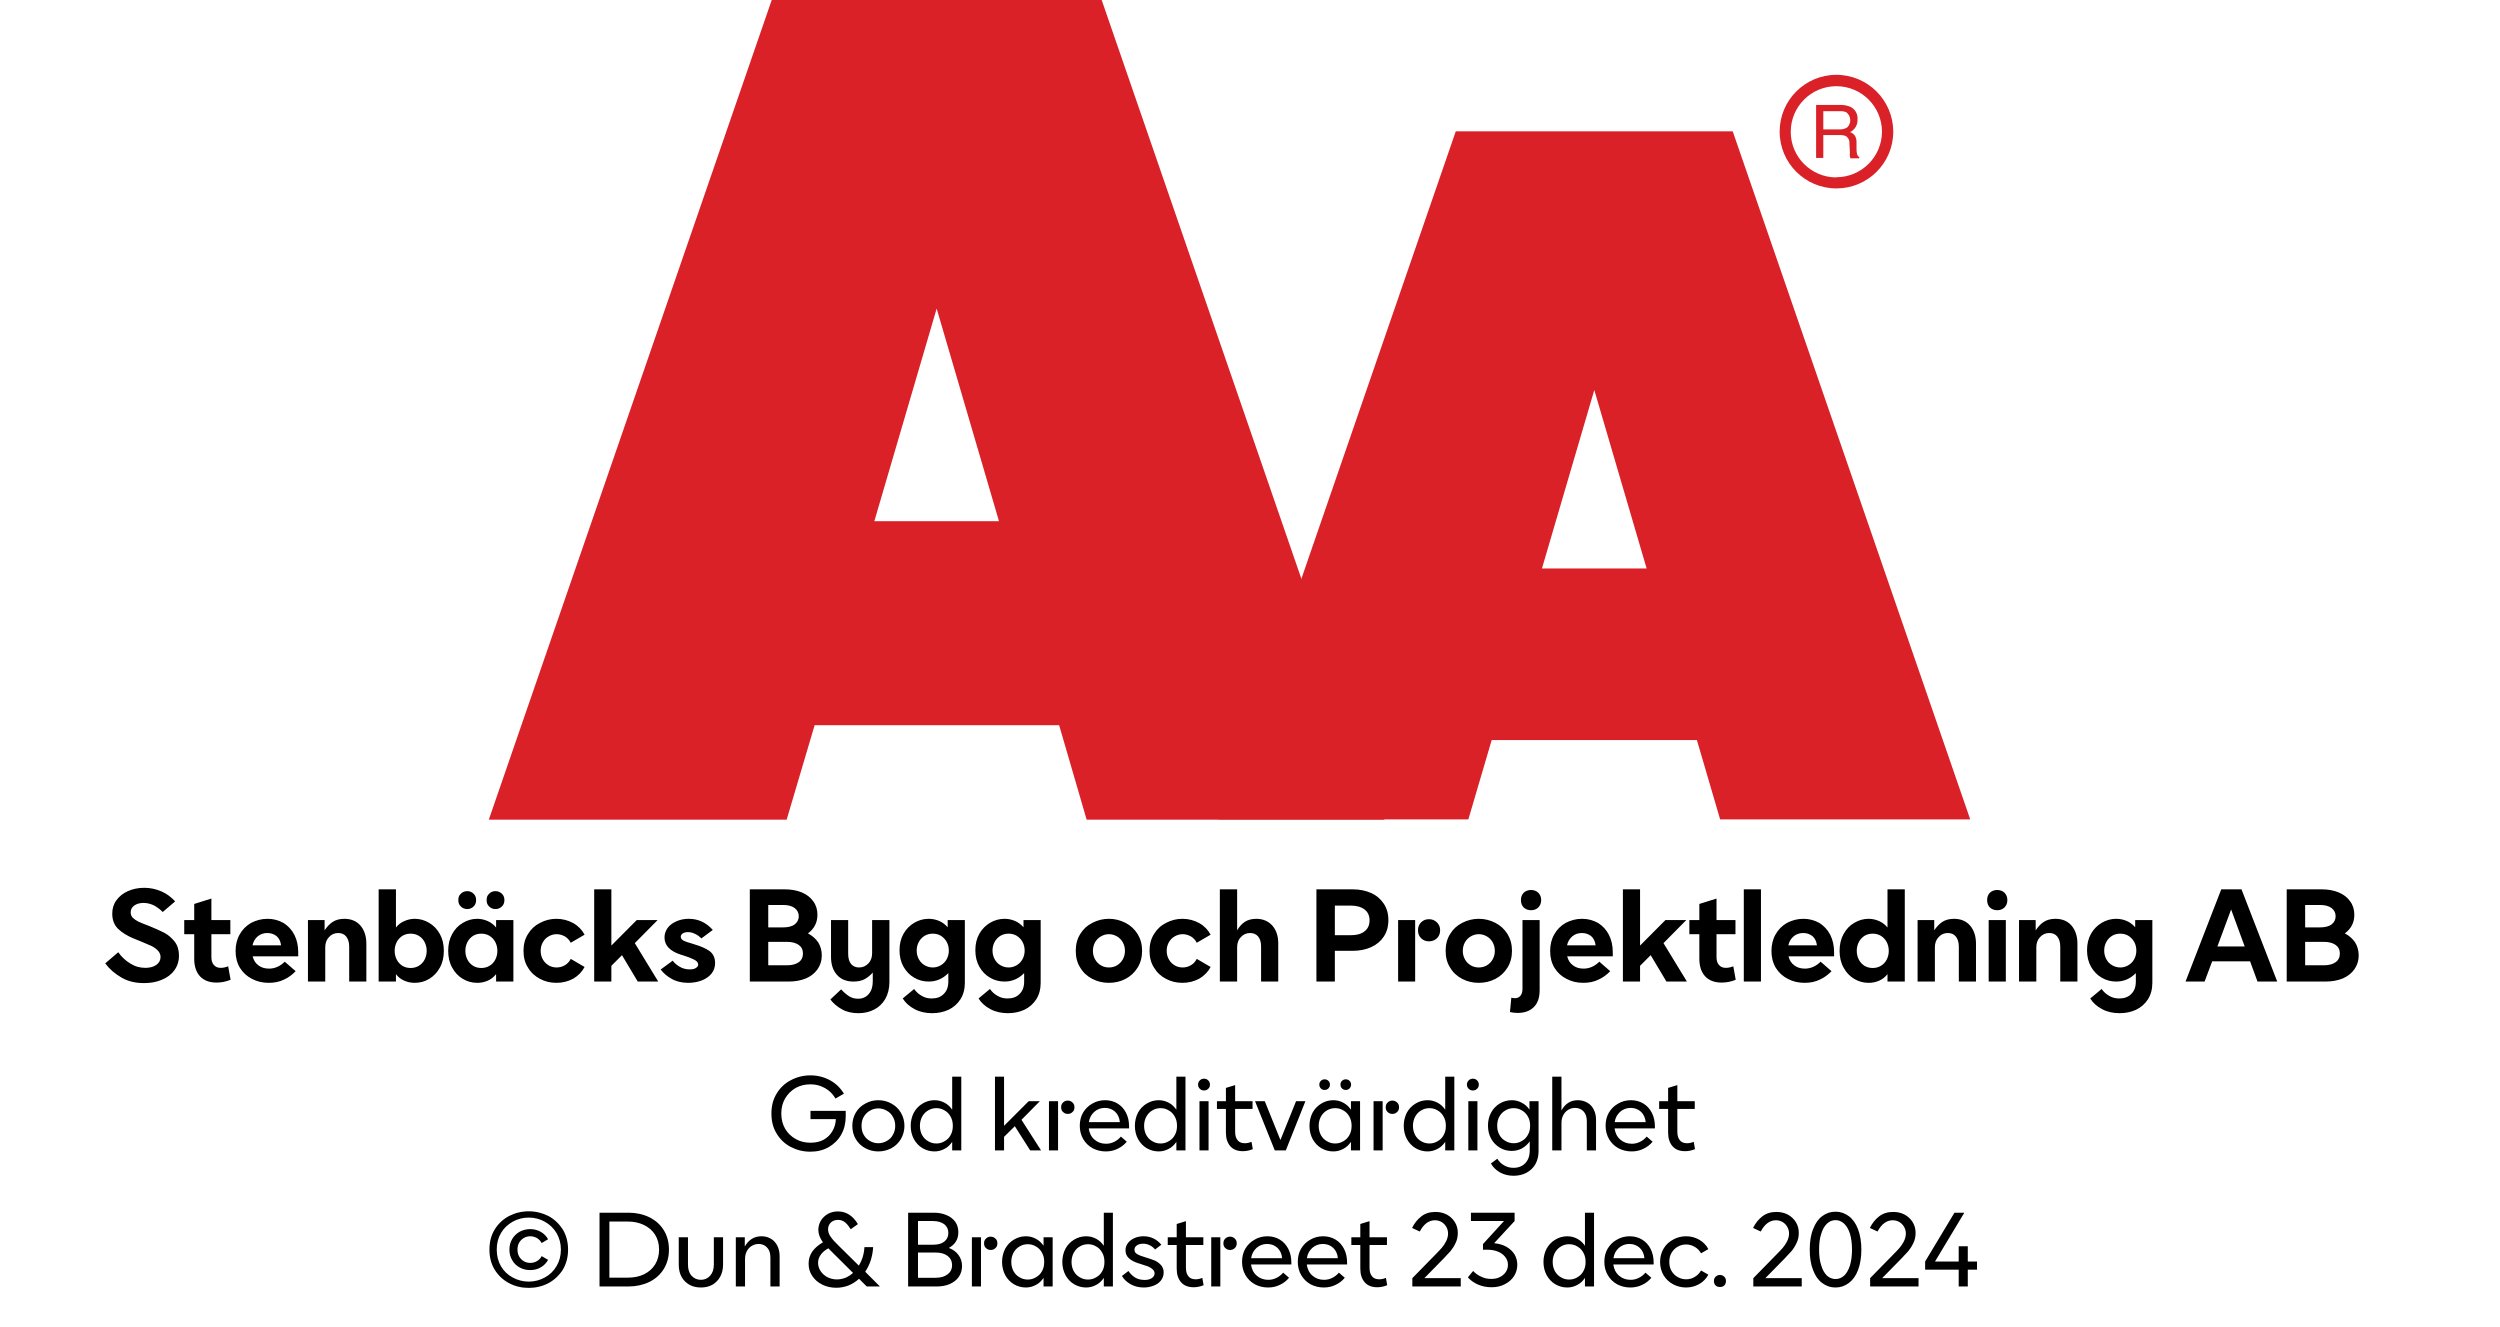 <?xml version="1.0" encoding="UTF-8"?><svg xmlns="http://www.w3.org/2000/svg" xmlns:xlink="http://www.w3.org/1999/xlink" width="100%" xml:space="preserve" viewBox="0 0 305.0 161.95" height="100%" version="1.1"><g fill="#da2128" transform="translate(59.634,0.0)"><path d="M72.937 100 L109.275 100 L74.77 0 L34.517 0 L0 100 L36.338 100 L39.752 88.472 L69.58 88.472 ZM47.035 63.583 L54.638 37.647 L62.24 63.583 Z" fill-rule="evenodd"/><path d="M122.351 90.292 L147.388 90.292 L150.222 99.966 L180.733 99.966 L151.758 16.024 L117.97 16.024 L89.006 99.966 L119.506 99.966 ZM128.485 69.352 L134.87 47.582 L141.254 69.352 Z" fill-rule="evenodd"/><path d="M164.402 9.127 C160.576 9.133 157.478 12.239 157.483 16.065 C157.487 19.892 160.591 22.991 164.417 22.988 C168.243 22.986 171.344 19.884 171.344 16.058 C171.331 12.231 168.229 9.133 164.402 9.127 ZM164.402 21.646 C161.328 21.646 158.837 19.154 158.837 16.081 C158.837 13.007 161.328 10.516 164.402 10.516 C167.475 10.516 169.967 13.007 169.967 16.081 C169.948 19.143 167.464 21.617 164.402 21.623 ZM161.932 12.803 L164.88 12.803 C165.293 12.793 165.703 12.866 166.086 13.019 C166.68 13.291 167.04 13.905 166.985 14.556 C167.002 14.891 166.919 15.224 166.746 15.512 C166.58 15.768 166.348 15.977 166.075 16.115 C166.299 16.196 166.495 16.338 166.644 16.524 C166.796 16.77 166.872 17.055 166.86 17.344 L166.86 18.209 C166.861 18.396 166.88 18.583 166.917 18.766 C166.944 18.937 167.049 19.084 167.202 19.165 L167.202 19.313 L166.12 19.313 C166.093 19.242 166.07 19.17 166.052 19.096 C166.039 18.926 166.039 18.755 166.052 18.584 L165.995 17.446 C166.02 17.098 165.843 16.766 165.54 16.593 C165.293 16.501 165.029 16.462 164.766 16.479 L162.809 16.479 L162.809 19.267 L161.932 19.267 ZM164.789 15.785 C165.126 15.803 165.46 15.716 165.745 15.534 C165.993 15.282 166.121 14.935 166.094 14.582 C166.068 14.228 165.891 13.904 165.608 13.691 C165.384 13.6 165.144 13.558 164.903 13.565 L162.809 13.565 L162.809 15.785 Z" fill-rule="evenodd"/></g><g transform="translate(0.0,100.0)"><path fill="#000000" d="M2.234 -0.516 C3.031 -0.031 3.969 0.188 5.047 0.188 C5.828 0.188 6.531 0.062 7.172 -0.203 C7.828 -0.469 8.344 -0.844 8.719 -1.359 C9.094 -1.859 9.297 -2.469 9.297 -3.172 C9.297 -3.844 9.125 -4.406 8.781 -4.859 C8.422 -5.312 8.016 -5.672 7.531 -5.938 C7.031 -6.203 6.406 -6.469 5.656 -6.781 C5.078 -7 4.641 -7.172 4.344 -7.312 C4.062 -7.453 3.844 -7.609 3.656 -7.781 C3.484 -7.969 3.406 -8.188 3.406 -8.438 C3.406 -8.781 3.531 -9.047 3.844 -9.281 C4.141 -9.484 4.516 -9.594 4.969 -9.594 C5.406 -9.594 5.844 -9.484 6.266 -9.281 C6.672 -9.047 7.031 -8.781 7.312 -8.484 L8.828 -9.781 C8.344 -10.312 7.797 -10.719 7.156 -11 C6.5 -11.281 5.812 -11.438 5.062 -11.438 C4.328 -11.438 3.656 -11.297 3.062 -11.031 C2.469 -10.766 2 -10.391 1.656 -9.906 C1.312 -9.438 1.156 -8.891 1.156 -8.281 C1.156 -7.516 1.391 -6.906 1.859 -6.438 C2.344 -5.969 3 -5.562 3.844 -5.219 L4.625 -4.906 C5.188 -4.672 5.625 -4.484 5.938 -4.344 C6.25 -4.188 6.516 -4 6.719 -3.781 C6.938 -3.547 7.047 -3.297 7.047 -3 C7.047 -2.594 6.875 -2.281 6.531 -2.031 C6.172 -1.781 5.719 -1.672 5.188 -1.672 C4.531 -1.672 3.906 -1.844 3.328 -2.219 C2.75 -2.578 2.266 -3.031 1.891 -3.578 L0.297 -2.219 C0.797 -1.547 1.453 -0.969 2.234 -0.516 ZM15.594 -0.219 L15.297 -1.859 C14.969 -1.734 14.672 -1.672 14.391 -1.672 C14.031 -1.672 13.75 -1.781 13.547 -2.031 C13.344 -2.25 13.25 -2.578 13.25 -2.984 L13.25 -5.781 L15.563 -5.781 L15.563 -7.5 L13.25 -7.5 L13.25 -10.125 L11.156 -9.469 L11.156 -7.5 L9.938 -7.5 L9.938 -5.781 L11.156 -5.781 L11.156 -2.781 C11.156 -1.859 11.391 -1.156 11.859 -0.641 C12.344 -0.125 13.016 0.125 13.875 0.125 C14.453 0.125 15.031 0.016 15.594 -0.219 ZM23.844 -3.078 L23.844 -3.594 C23.844 -4.375 23.688 -5.078 23.375 -5.703 C23.063 -6.312 22.625 -6.781 22.063 -7.141 C21.484 -7.469 20.844 -7.656 20.094 -7.656 C19.359 -7.656 18.703 -7.469 18.094 -7.156 C17.5 -6.812 17.031 -6.344 16.703 -5.75 C16.359 -5.156 16.203 -4.469 16.203 -3.719 C16.203 -2.953 16.375 -2.266 16.734 -1.672 C17.094 -1.094 17.578 -0.641 18.203 -0.328 C18.813 0 19.5 0.156 20.25 0.156 C20.938 0.156 21.547 0.031 22.094 -0.234 C22.656 -0.484 23.125 -0.844 23.531 -1.266 L22.203 -2.422 C21.609 -1.844 20.969 -1.578 20.281 -1.578 C19.781 -1.578 19.344 -1.703 19 -1.969 C18.641 -2.219 18.406 -2.594 18.281 -3.078 L23.844 -3.078 ZM21.75 -4.422 L18.266 -4.422 C18.359 -4.875 18.578 -5.234 18.906 -5.516 C19.219 -5.781 19.609 -5.922 20.078 -5.922 C20.531 -5.922 20.906 -5.781 21.219 -5.531 C21.516 -5.266 21.688 -4.906 21.75 -4.422 ZM25.031 -7.5 L25.031 0 L27.141 0 L27.141 -4.172 C27.141 -4.672 27.281 -5.094 27.594 -5.422 C27.891 -5.75 28.266 -5.922 28.719 -5.922 C29.141 -5.922 29.469 -5.781 29.703 -5.484 C29.938 -5.188 30.063 -4.781 30.063 -4.25 L30.063 0 L32.156 0 L32.156 -4.625 C32.156 -5.531 31.906 -6.281 31.438 -6.828 C30.969 -7.375 30.297 -7.656 29.469 -7.656 C28.891 -7.656 28.406 -7.516 28.031 -7.266 C27.656 -7.016 27.344 -6.672 27.063 -6.25 L27.063 -7.5 L25.031 -7.5 ZM39.828 -0.328 C39.281 0 38.688 0.156 38.063 0.156 C37.594 0.156 37.156 0.062 36.781 -0.109 C36.375 -0.281 36.031 -0.547 35.766 -0.906 L35.766 0 L33.656 0 L33.656 -11.25 L35.766 -11.25 L35.766 -6.594 C36.031 -6.938 36.375 -7.203 36.781 -7.375 C37.156 -7.547 37.594 -7.656 38.063 -7.656 C38.688 -7.656 39.281 -7.484 39.828 -7.156 C40.359 -6.844 40.797 -6.391 41.125 -5.797 C41.453 -5.203 41.609 -4.531 41.609 -3.75 C41.609 -2.969 41.453 -2.281 41.125 -1.703 C40.797 -1.094 40.359 -0.656 39.828 -0.328 ZM36.578 -1.906 C36.875 -1.734 37.203 -1.656 37.563 -1.656 C37.906 -1.656 38.234 -1.734 38.531 -1.906 C38.844 -2.094 39.078 -2.328 39.25 -2.656 C39.422 -2.969 39.516 -3.344 39.516 -3.75 C39.516 -4.156 39.422 -4.516 39.25 -4.844 C39.078 -5.156 38.844 -5.406 38.531 -5.594 C38.234 -5.766 37.906 -5.844 37.563 -5.844 C37.203 -5.844 36.875 -5.766 36.578 -5.594 C36.281 -5.406 36.047 -5.156 35.875 -4.844 C35.703 -4.516 35.609 -4.156 35.609 -3.75 C35.609 -3.344 35.703 -2.969 35.875 -2.656 C36.047 -2.328 36.281 -2.094 36.578 -1.906 ZM43.922 -0.328 C44.469 0 45.047 0.156 45.688 0.156 C46.156 0.156 46.578 0.062 46.969 -0.109 C47.36 -0.281 47.703 -0.547 47.985 -0.906 L47.985 0 L50.094 0 L50.094 -7.5 L47.985 -7.5 L47.985 -6.594 C47.703 -6.938 47.36 -7.203 46.969 -7.375 C46.578 -7.547 46.156 -7.656 45.688 -7.656 C45.047 -7.656 44.469 -7.484 43.922 -7.156 C43.375 -6.844 42.953 -6.391 42.625 -5.797 C42.297 -5.203 42.141 -4.531 42.141 -3.75 C42.141 -2.969 42.297 -2.281 42.625 -1.703 C42.953 -1.094 43.375 -0.656 43.922 -0.328 ZM47.156 -1.906 C46.86 -1.734 46.531 -1.656 46.188 -1.656 C45.828 -1.656 45.5 -1.734 45.203 -1.906 C44.906 -2.094 44.672 -2.328 44.5 -2.656 C44.328 -2.969 44.235 -3.344 44.235 -3.75 C44.235 -4.156 44.328 -4.516 44.5 -4.844 C44.672 -5.156 44.906 -5.406 45.203 -5.594 C45.5 -5.766 45.828 -5.844 46.188 -5.844 C46.531 -5.844 46.86 -5.766 47.156 -5.594 C47.469 -5.406 47.703 -5.156 47.875 -4.844 C48.047 -4.516 48.141 -4.156 48.141 -3.75 C48.141 -3.344 48.047 -2.969 47.875 -2.656 C47.703 -2.328 47.469 -2.094 47.156 -1.906 ZM43.688 -9.156 C43.891 -8.953 44.156 -8.844 44.469 -8.844 C44.766 -8.844 45.031 -8.953 45.235 -9.156 C45.438 -9.344 45.547 -9.609 45.547 -9.938 C45.547 -10.266 45.438 -10.531 45.235 -10.719 C45.031 -10.922 44.766 -11.031 44.469 -11.031 C44.156 -11.031 43.891 -10.922 43.688 -10.719 C43.469 -10.531 43.375 -10.266 43.375 -9.938 C43.375 -9.609 43.469 -9.344 43.688 -9.156 ZM47.141 -9.156 C47.344 -8.953 47.594 -8.844 47.906 -8.844 C48.219 -8.844 48.469 -8.953 48.688 -9.156 C48.891 -9.344 49 -9.609 49 -9.938 C49 -10.266 48.891 -10.531 48.688 -10.719 C48.469 -10.922 48.219 -11.031 47.906 -11.031 C47.594 -11.031 47.344 -10.922 47.141 -10.719 C46.922 -10.531 46.828 -10.266 46.828 -9.938 C46.828 -9.609 46.922 -9.344 47.141 -9.156 ZM53.344 -0.328 C53.953 0 54.61 0.156 55.344 0.156 C56.094 0.156 56.781 -0.016 57.406 -0.359 C58.016 -0.719 58.469 -1.188 58.781 -1.781 L57.094 -2.766 C56.922 -2.438 56.688 -2.172 56.391 -2 C56.078 -1.812 55.735 -1.719 55.375 -1.719 C55.031 -1.719 54.703 -1.797 54.406 -1.969 C54.094 -2.156 53.86 -2.391 53.688 -2.703 C53.516 -3 53.422 -3.344 53.422 -3.75 C53.422 -4.141 53.516 -4.484 53.688 -4.797 C53.86 -5.094 54.094 -5.344 54.406 -5.516 C54.703 -5.688 55.031 -5.781 55.375 -5.781 C55.735 -5.781 56.078 -5.672 56.391 -5.5 C56.688 -5.312 56.922 -5.062 57.094 -4.734 L58.781 -5.719 C58.469 -6.297 58.016 -6.781 57.406 -7.125 C56.781 -7.469 56.094 -7.656 55.344 -7.656 C54.625 -7.656 53.953 -7.484 53.344 -7.156 C52.719 -6.844 52.235 -6.391 51.875 -5.797 C51.5 -5.203 51.328 -4.531 51.328 -3.75 C51.328 -2.969 51.5 -2.281 51.875 -1.703 C52.235 -1.094 52.719 -0.656 53.344 -0.328 ZM63.344 -3.219 L65.266 0 L67.766 0 L64.906 -4.688 L67.688 -7.5 L65.141 -7.5 L62.047 -4.391 L62.047 -11.25 L59.953 -11.25 L59.953 0 L62.047 0 L62.047 -1.922 L63.344 -3.219 ZM69.406 -0.328 C69.985 0 70.656 0.156 71.422 0.156 C72 0.156 72.547 0.062 73.047 -0.125 C73.547 -0.312 73.953 -0.594 74.25 -0.953 C74.547 -1.312 74.703 -1.75 74.703 -2.25 C74.703 -2.906 74.469 -3.391 74.031 -3.719 C73.578 -4.031 72.969 -4.312 72.203 -4.531 L71.969 -4.609 C71.453 -4.75 71.078 -4.875 70.844 -5 C70.625 -5.109 70.516 -5.281 70.516 -5.469 C70.516 -5.625 70.594 -5.766 70.735 -5.859 C70.891 -5.969 71.11 -6.031 71.391 -6.031 C71.703 -6.031 72 -5.953 72.297 -5.797 C72.594 -5.656 72.828 -5.469 73.031 -5.266 L74.422 -6.297 C73.61 -7.203 72.641 -7.656 71.485 -7.656 C70.922 -7.656 70.422 -7.547 69.969 -7.344 C69.531 -7.156 69.156 -6.875 68.906 -6.531 C68.656 -6.172 68.531 -5.797 68.531 -5.375 C68.531 -4.406 69.188 -3.719 70.516 -3.281 L70.828 -3.188 C71.344 -3.031 71.781 -2.859 72.125 -2.688 C72.469 -2.516 72.641 -2.312 72.641 -2.078 C72.641 -1.906 72.531 -1.766 72.36 -1.656 C72.172 -1.531 71.922 -1.484 71.594 -1.484 C71.156 -1.484 70.735 -1.594 70.375 -1.812 C70 -2.031 69.719 -2.281 69.531 -2.547 L68.063 -1.469 C68.391 -1.031 68.844 -0.641 69.406 -0.328 ZM78.938 -11.25 L78.938 0 L83.672 0 C84.453 0 85.157 -0.125 85.766 -0.375 C86.36 -0.625 86.844 -1 87.188 -1.484 C87.532 -1.969 87.719 -2.531 87.719 -3.203 C87.719 -3.797 87.563 -4.328 87.282 -4.781 C86.969 -5.234 86.563 -5.594 86.032 -5.875 C86.407 -6.156 86.688 -6.469 86.891 -6.859 C87.094 -7.25 87.188 -7.688 87.188 -8.156 C87.188 -8.781 87.016 -9.344 86.672 -9.797 C86.344 -10.266 85.875 -10.625 85.282 -10.875 C84.672 -11.125 83.985 -11.25 83.219 -11.25 L78.938 -11.25 ZM83 -6.609 L81.188 -6.609 L81.188 -9.344 L83 -9.344 C83.594 -9.344 84.078 -9.219 84.407 -8.969 C84.719 -8.734 84.907 -8.406 84.907 -7.969 C84.907 -7.531 84.719 -7.203 84.407 -6.969 C84.078 -6.719 83.594 -6.609 83 -6.609 ZM83.453 -1.984 L81.188 -1.984 L81.188 -4.844 L83.453 -4.844 C84.078 -4.844 84.547 -4.719 84.907 -4.469 C85.25 -4.219 85.422 -3.875 85.422 -3.422 C85.422 -2.969 85.25 -2.609 84.907 -2.359 C84.547 -2.109 84.078 -1.984 83.453 -1.984 ZM90.188 3.391 C90.766 3.719 91.438 3.859 92.188 3.859 C92.891 3.859 93.516 3.719 94.094 3.422 C94.657 3.141 95.11 2.719 95.453 2.141 C95.782 1.562 95.969 0.875 95.969 0.078 L95.969 -7.5 L93.86 -7.5 L93.86 -3.469 C93.86 -2.969 93.719 -2.531 93.407 -2.219 C93.11 -1.891 92.719 -1.719 92.282 -1.719 C91.844 -1.719 91.532 -1.859 91.282 -2.156 C91.047 -2.453 90.938 -2.859 90.938 -3.406 L90.938 -7.5 L88.844 -7.5 L88.844 -3.031 C88.844 -2.094 89.078 -1.375 89.563 -0.828 C90.032 -0.281 90.719 0 91.578 0 C92.125 0 92.578 -0.094 92.953 -0.297 C93.328 -0.5 93.657 -0.781 93.938 -1.094 L93.938 0 C93.938 0.656 93.766 1.156 93.438 1.531 C93.11 1.906 92.688 2.094 92.157 2.094 C91.735 2.094 91.36 2 91.032 1.781 C90.719 1.578 90.391 1.297 90.078 0.953 L88.766 2.188 C89.141 2.672 89.61 3.078 90.188 3.391 ZM99.032 3.359 C99.657 3.703 100.391 3.859 101.188 3.859 C101.907 3.859 102.594 3.719 103.188 3.438 C103.782 3.156 104.282 2.719 104.641 2.156 C104.985 1.609 105.172 0.938 105.172 0.156 L105.172 -7.5 L103.078 -7.5 L103.078 -6.625 C102.782 -6.953 102.453 -7.219 102.047 -7.391 C101.657 -7.562 101.219 -7.656 100.766 -7.656 C100.125 -7.656 99.532 -7.484 99 -7.172 C98.453 -6.844 98.016 -6.406 97.688 -5.828 C97.36 -5.25 97.203 -4.578 97.203 -3.828 C97.203 -3.062 97.36 -2.391 97.688 -1.812 C98.016 -1.234 98.453 -0.781 99 -0.469 C99.532 -0.156 100.125 0 100.766 0 C101.688 0 102.485 -0.344 103.157 -1.031 L103.157 0 C103.157 0.656 102.969 1.156 102.594 1.516 C102.235 1.891 101.75 2.062 101.125 2.062 C100.688 2.062 100.282 1.969 99.922 1.75 C99.547 1.547 99.235 1.266 98.985 0.906 L97.594 2.062 C97.922 2.594 98.407 3.031 99.032 3.359 ZM102.235 -1.984 C101.938 -1.812 101.61 -1.719 101.266 -1.719 C100.907 -1.719 100.578 -1.812 100.282 -1.984 C99.969 -2.156 99.735 -2.406 99.563 -2.719 C99.391 -3.031 99.297 -3.391 99.297 -3.781 C99.297 -4.188 99.391 -4.531 99.563 -4.844 C99.735 -5.156 99.969 -5.406 100.282 -5.594 C100.578 -5.766 100.907 -5.844 101.266 -5.844 C101.61 -5.844 101.938 -5.766 102.235 -5.594 C102.532 -5.406 102.782 -5.156 102.953 -4.844 C103.125 -4.531 103.219 -4.188 103.219 -3.781 C103.219 -3.391 103.125 -3.031 102.953 -2.719 C102.782 -2.406 102.532 -2.156 102.235 -1.984 ZM108.282 3.359 C108.907 3.703 109.641 3.859 110.438 3.859 C111.157 3.859 111.844 3.719 112.438 3.438 C113.032 3.156 113.532 2.719 113.891 2.156 C114.235 1.609 114.422 0.938 114.422 0.156 L114.422 -7.5 L112.329 -7.5 L112.329 -6.625 C112.032 -6.953 111.704 -7.219 111.297 -7.391 C110.907 -7.562 110.469 -7.656 110.016 -7.656 C109.375 -7.656 108.782 -7.484 108.25 -7.172 C107.704 -6.844 107.266 -6.406 106.938 -5.828 C106.61 -5.25 106.454 -4.578 106.454 -3.828 C106.454 -3.062 106.61 -2.391 106.938 -1.812 C107.266 -1.234 107.704 -0.781 108.25 -0.469 C108.782 -0.156 109.375 0 110.016 0 C110.938 0 111.735 -0.344 112.407 -1.031 L112.407 0 C112.407 0.656 112.219 1.156 111.844 1.516 C111.485 1.891 111 2.062 110.375 2.062 C109.938 2.062 109.532 1.969 109.172 1.75 C108.797 1.547 108.485 1.266 108.235 0.906 L106.844 2.062 C107.172 2.594 107.657 3.031 108.282 3.359 ZM111.485 -1.984 C111.188 -1.812 110.86 -1.719 110.516 -1.719 C110.157 -1.719 109.829 -1.812 109.532 -1.984 C109.219 -2.156 108.985 -2.406 108.813 -2.719 C108.641 -3.031 108.547 -3.391 108.547 -3.781 C108.547 -4.188 108.641 -4.531 108.813 -4.844 C108.985 -5.156 109.219 -5.406 109.532 -5.594 C109.829 -5.766 110.157 -5.844 110.516 -5.844 C110.86 -5.844 111.188 -5.766 111.485 -5.594 C111.782 -5.406 112.032 -5.156 112.204 -4.844 C112.375 -4.531 112.469 -4.188 112.469 -3.781 C112.469 -3.391 112.375 -3.031 112.204 -2.719 C112.032 -2.406 111.782 -2.156 111.485 -1.984 ZM120.719 -0.328 C121.344 0 122.016 0.156 122.75 0.156 C123.469 0.156 124.157 0 124.782 -0.328 C125.391 -0.656 125.875 -1.094 126.25 -1.703 C126.61 -2.281 126.797 -2.969 126.797 -3.75 C126.797 -4.531 126.61 -5.203 126.25 -5.797 C125.875 -6.391 125.391 -6.844 124.782 -7.156 C124.157 -7.484 123.469 -7.656 122.75 -7.656 C122.016 -7.656 121.344 -7.484 120.719 -7.156 C120.094 -6.844 119.61 -6.391 119.25 -5.797 C118.875 -5.203 118.704 -4.531 118.704 -3.75 C118.704 -2.969 118.875 -2.281 119.25 -1.703 C119.61 -1.094 120.094 -0.656 120.719 -0.328 ZM123.719 -1.969 C123.422 -1.797 123.094 -1.719 122.75 -1.719 C122.407 -1.719 122.079 -1.797 121.782 -1.969 C121.469 -2.156 121.235 -2.391 121.063 -2.703 C120.891 -3 120.797 -3.344 120.797 -3.75 C120.797 -4.141 120.891 -4.484 121.063 -4.797 C121.235 -5.094 121.469 -5.344 121.782 -5.516 C122.079 -5.688 122.407 -5.781 122.75 -5.781 C123.094 -5.781 123.422 -5.688 123.719 -5.516 C124.032 -5.344 124.266 -5.094 124.438 -4.797 C124.61 -4.484 124.704 -4.141 124.704 -3.75 C124.704 -3.344 124.61 -3 124.438 -2.703 C124.266 -2.391 124.032 -2.156 123.719 -1.969 ZM129.719 -0.328 C130.329 0 130.985 0.156 131.719 0.156 C132.469 0.156 133.157 -0.016 133.782 -0.359 C134.391 -0.719 134.844 -1.188 135.157 -1.781 L133.469 -2.766 C133.297 -2.438 133.063 -2.172 132.766 -2 C132.454 -1.812 132.11 -1.719 131.75 -1.719 C131.407 -1.719 131.079 -1.797 130.782 -1.969 C130.469 -2.156 130.235 -2.391 130.063 -2.703 C129.891 -3 129.797 -3.344 129.797 -3.75 C129.797 -4.141 129.891 -4.484 130.063 -4.797 C130.235 -5.094 130.469 -5.344 130.782 -5.516 C131.079 -5.688 131.407 -5.781 131.75 -5.781 C132.11 -5.781 132.454 -5.672 132.766 -5.5 C133.063 -5.312 133.297 -5.062 133.469 -4.734 L135.157 -5.719 C134.844 -6.297 134.391 -6.781 133.782 -7.125 C133.157 -7.469 132.469 -7.656 131.719 -7.656 C131 -7.656 130.329 -7.484 129.719 -7.156 C129.094 -6.844 128.61 -6.391 128.25 -5.797 C127.875 -5.203 127.704 -4.531 127.704 -3.75 C127.704 -2.969 127.875 -2.281 128.25 -1.703 C128.61 -1.094 129.094 -0.656 129.719 -0.328 ZM136.282 -11.25 L136.282 0 L138.391 0 L138.391 -4.188 C138.391 -4.688 138.532 -5.094 138.844 -5.422 C139.141 -5.75 139.532 -5.922 139.969 -5.922 C140.391 -5.922 140.719 -5.781 140.954 -5.5 C141.188 -5.219 141.313 -4.812 141.313 -4.297 L141.313 0 L143.407 0 L143.407 -4.672 C143.407 -5.578 143.157 -6.297 142.672 -6.844 C142.188 -7.375 141.532 -7.656 140.719 -7.656 C140.157 -7.656 139.672 -7.516 139.297 -7.266 C138.922 -7 138.626 -6.656 138.391 -6.25 L138.391 -11.25 L136.282 -11.25 ZM148.063 -11.25 L148.063 0 L150.313 0 L150.313 -3.75 L152.501 -3.75 C153.344 -3.75 154.094 -3.906 154.751 -4.203 C155.407 -4.5 155.907 -4.922 156.282 -5.484 C156.657 -6.047 156.844 -6.719 156.844 -7.5 C156.844 -8.281 156.657 -8.938 156.282 -9.5 C155.907 -10.062 155.407 -10.5 154.751 -10.797 C154.094 -11.094 153.344 -11.25 152.501 -11.25 L148.063 -11.25 ZM152.282 -5.656 L150.313 -5.656 L150.313 -9.266 L152.282 -9.266 C153.001 -9.266 153.547 -9.094 153.954 -8.781 C154.344 -8.469 154.547 -8.031 154.547 -7.469 C154.547 -6.891 154.344 -6.453 153.954 -6.141 C153.547 -5.812 153.001 -5.656 152.282 -5.656 ZM160.844 -5.281 C161.094 -5.031 161.422 -4.906 161.797 -4.906 C162.172 -4.906 162.501 -5.031 162.766 -5.281 C163.016 -5.516 163.157 -5.844 163.157 -6.266 C163.157 -6.656 163.016 -6.984 162.751 -7.234 C162.485 -7.484 162.172 -7.609 161.797 -7.609 C161.422 -7.609 161.094 -7.484 160.844 -7.234 C160.579 -6.984 160.454 -6.656 160.454 -6.266 C160.454 -5.844 160.579 -5.531 160.844 -5.281 ZM158.032 -7.5 L158.032 0 L160.11 0 L160.11 -7.5 L158.032 -7.5 ZM165.844 -0.328 C166.469 0 167.141 0.156 167.876 0.156 C168.594 0.156 169.282 0 169.907 -0.328 C170.516 -0.656 171.001 -1.094 171.376 -1.703 C171.735 -2.281 171.923 -2.969 171.923 -3.75 C171.923 -4.531 171.735 -5.203 171.376 -5.797 C171.001 -6.391 170.516 -6.844 169.907 -7.156 C169.282 -7.484 168.594 -7.656 167.876 -7.656 C167.141 -7.656 166.469 -7.484 165.844 -7.156 C165.219 -6.844 164.735 -6.391 164.376 -5.797 C164.001 -5.203 163.829 -4.531 163.829 -3.75 C163.829 -2.969 164.001 -2.281 164.376 -1.703 C164.735 -1.094 165.219 -0.656 165.844 -0.328 ZM168.844 -1.969 C168.548 -1.797 168.219 -1.719 167.876 -1.719 C167.532 -1.719 167.204 -1.797 166.907 -1.969 C166.594 -2.156 166.36 -2.391 166.188 -2.703 C166.016 -3 165.923 -3.344 165.923 -3.75 C165.923 -4.141 166.016 -4.484 166.188 -4.797 C166.36 -5.094 166.594 -5.344 166.907 -5.516 C167.204 -5.688 167.532 -5.781 167.876 -5.781 C168.219 -5.781 168.548 -5.688 168.844 -5.516 C169.157 -5.344 169.391 -5.094 169.563 -4.797 C169.735 -4.484 169.829 -4.141 169.829 -3.75 C169.829 -3.344 169.735 -3 169.563 -2.703 C169.391 -2.391 169.157 -2.156 168.844 -1.969 ZM171.673 3.719 C171.954 3.781 172.251 3.828 172.594 3.828 C173.454 3.828 174.11 3.594 174.594 3.109 C175.063 2.641 175.298 1.953 175.298 1.031 L175.298 -7.5 L173.204 -7.5 L173.204 0.891 C173.204 1.266 173.11 1.547 172.954 1.734 C172.782 1.938 172.563 2.031 172.282 2.031 C172.173 2.031 172.032 2.016 171.844 1.969 L171.673 3.719 ZM173.36 -9.031 C173.594 -8.812 173.907 -8.703 174.251 -8.703 C174.594 -8.703 174.891 -8.812 175.126 -9.031 C175.36 -9.266 175.485 -9.562 175.485 -9.938 C175.485 -10.312 175.36 -10.609 175.126 -10.844 C174.891 -11.062 174.594 -11.172 174.251 -11.172 C173.907 -11.172 173.594 -11.062 173.36 -10.844 C173.126 -10.609 173.016 -10.312 173.016 -9.938 C173.016 -9.562 173.126 -9.266 173.36 -9.031 ZM184.219 -3.078 L184.219 -3.594 C184.219 -4.375 184.063 -5.078 183.751 -5.703 C183.438 -6.312 183.001 -6.781 182.438 -7.141 C181.86 -7.469 181.219 -7.656 180.469 -7.656 C179.735 -7.656 179.079 -7.469 178.469 -7.156 C177.876 -6.812 177.407 -6.344 177.079 -5.75 C176.735 -5.156 176.579 -4.469 176.579 -3.719 C176.579 -2.953 176.751 -2.266 177.11 -1.672 C177.469 -1.094 177.954 -0.641 178.579 -0.328 C179.188 0 179.876 0.156 180.626 0.156 C181.313 0.156 181.923 0.031 182.469 -0.234 C183.032 -0.484 183.501 -0.844 183.907 -1.266 L182.579 -2.422 C181.985 -1.844 181.344 -1.578 180.657 -1.578 C180.157 -1.578 179.719 -1.703 179.376 -1.969 C179.016 -2.219 178.782 -2.594 178.657 -3.078 L184.219 -3.078 ZM182.126 -4.422 L178.641 -4.422 C178.735 -4.875 178.954 -5.234 179.282 -5.516 C179.594 -5.781 179.985 -5.922 180.454 -5.922 C180.907 -5.922 181.282 -5.781 181.594 -5.531 C181.891 -5.266 182.063 -4.906 182.126 -4.422 ZM188.844 -3.219 L190.766 0 L193.266 0 L190.407 -4.688 L193.188 -7.5 L190.641 -7.5 L187.548 -4.391 L187.548 -11.25 L185.454 -11.25 L185.454 0 L187.548 0 L187.548 -1.922 L188.844 -3.219 ZM199.219 -0.219 L198.923 -1.859 C198.594 -1.734 198.298 -1.672 198.016 -1.672 C197.657 -1.672 197.376 -1.781 197.173 -2.031 C196.969 -2.25 196.876 -2.578 196.876 -2.984 L196.876 -5.781 L199.188 -5.781 L199.188 -7.5 L196.876 -7.5 L196.876 -10.125 L194.782 -9.469 L194.782 -7.5 L193.563 -7.5 L193.563 -5.781 L194.782 -5.781 L194.782 -2.781 C194.782 -1.859 195.016 -1.156 195.485 -0.641 C195.969 -0.125 196.641 0.125 197.501 0.125 C198.079 0.125 198.657 0.016 199.219 -0.219 ZM200.204 -11.25 L200.204 0 L202.298 0 L202.298 -11.25 L200.204 -11.25 ZM211.22 -3.078 L211.22 -3.594 C211.22 -4.375 211.063 -5.078 210.751 -5.703 C210.438 -6.312 210.001 -6.781 209.438 -7.141 C208.86 -7.469 208.22 -7.656 207.47 -7.656 C206.735 -7.656 206.079 -7.469 205.47 -7.156 C204.876 -6.812 204.407 -6.344 204.079 -5.75 C203.735 -5.156 203.579 -4.469 203.579 -3.719 C203.579 -2.953 203.751 -2.266 204.11 -1.672 C204.47 -1.094 204.954 -0.641 205.579 -0.328 C206.188 0 206.876 0.156 207.626 0.156 C208.313 0.156 208.923 0.031 209.47 -0.234 C210.032 -0.484 210.501 -0.844 210.907 -1.266 L209.579 -2.422 C208.985 -1.844 208.345 -1.578 207.657 -1.578 C207.157 -1.578 206.72 -1.703 206.376 -1.969 C206.016 -2.219 205.782 -2.594 205.657 -3.078 L211.22 -3.078 ZM209.126 -4.422 L205.641 -4.422 C205.735 -4.875 205.954 -5.234 206.282 -5.516 C206.595 -5.781 206.985 -5.922 207.454 -5.922 C207.907 -5.922 208.282 -5.781 208.595 -5.531 C208.891 -5.266 209.063 -4.906 209.126 -4.422 ZM213.673 -0.328 C214.22 0 214.798 0.156 215.438 0.156 C215.907 0.156 216.329 0.062 216.72 -0.109 C217.11 -0.281 217.454 -0.547 217.735 -0.906 L217.735 0 L219.845 0 L219.845 -11.25 L217.735 -11.25 L217.735 -6.594 C217.454 -6.938 217.11 -7.203 216.72 -7.375 C216.329 -7.547 215.907 -7.656 215.438 -7.656 C214.798 -7.656 214.22 -7.484 213.673 -7.156 C213.126 -6.844 212.704 -6.391 212.376 -5.797 C212.048 -5.203 211.891 -4.531 211.891 -3.75 C211.891 -2.969 212.048 -2.281 212.376 -1.703 C212.704 -1.094 213.126 -0.656 213.673 -0.328 ZM216.907 -1.906 C216.61 -1.734 216.282 -1.656 215.938 -1.656 C215.579 -1.656 215.251 -1.734 214.954 -1.906 C214.657 -2.094 214.423 -2.328 214.251 -2.656 C214.079 -2.969 213.985 -3.344 213.985 -3.75 C213.985 -4.156 214.079 -4.516 214.251 -4.844 C214.423 -5.156 214.657 -5.406 214.954 -5.594 C215.251 -5.766 215.579 -5.844 215.938 -5.844 C216.282 -5.844 216.61 -5.766 216.907 -5.594 C217.22 -5.406 217.454 -5.156 217.626 -4.844 C217.798 -4.516 217.891 -4.156 217.891 -3.75 C217.891 -3.344 217.798 -2.969 217.626 -2.656 C217.454 -2.328 217.22 -2.094 216.907 -1.906 ZM221.407 -7.5 L221.407 0 L223.516 0 L223.516 -4.172 C223.516 -4.672 223.657 -5.094 223.97 -5.422 C224.266 -5.75 224.641 -5.922 225.095 -5.922 C225.516 -5.922 225.845 -5.781 226.079 -5.484 C226.313 -5.188 226.438 -4.781 226.438 -4.25 L226.438 0 L228.532 0 L228.532 -4.625 C228.532 -5.531 228.282 -6.281 227.813 -6.828 C227.345 -7.375 226.673 -7.656 225.845 -7.656 C225.266 -7.656 224.782 -7.516 224.407 -7.266 C224.032 -7.016 223.72 -6.672 223.438 -6.25 L223.438 -7.5 L221.407 -7.5 ZM230.079 -7.5 L230.079 0 L232.173 0 L232.173 -7.5 L230.079 -7.5 ZM230.235 -9.031 C230.47 -8.812 230.782 -8.703 231.126 -8.703 C231.47 -8.703 231.766 -8.812 232.001 -9.031 C232.235 -9.266 232.36 -9.562 232.36 -9.938 C232.36 -10.312 232.235 -10.609 232.001 -10.844 C231.766 -11.062 231.47 -11.172 231.126 -11.172 C230.782 -11.172 230.47 -11.062 230.235 -10.844 C230.001 -10.609 229.891 -10.312 229.891 -9.938 C229.891 -9.562 230.001 -9.266 230.235 -9.031 ZM233.782 -7.5 L233.782 0 L235.892 0 L235.892 -4.172 C235.892 -4.672 236.032 -5.094 236.345 -5.422 C236.642 -5.75 237.017 -5.922 237.47 -5.922 C237.892 -5.922 238.22 -5.781 238.454 -5.484 C238.688 -5.188 238.813 -4.781 238.813 -4.25 L238.813 0 L240.907 0 L240.907 -4.625 C240.907 -5.531 240.657 -6.281 240.188 -6.828 C239.72 -7.375 239.048 -7.656 238.22 -7.656 C237.642 -7.656 237.157 -7.516 236.782 -7.266 C236.407 -7.016 236.095 -6.672 235.813 -6.25 L235.813 -7.5 L233.782 -7.5 ZM243.907 3.359 C244.532 3.703 245.267 3.859 246.063 3.859 C246.782 3.859 247.47 3.719 248.063 3.438 C248.657 3.156 249.157 2.719 249.517 2.156 C249.86 1.609 250.048 0.938 250.048 0.156 L250.048 -7.5 L247.954 -7.5 L247.954 -6.625 C247.657 -6.953 247.329 -7.219 246.923 -7.391 C246.532 -7.562 246.095 -7.656 245.642 -7.656 C245.001 -7.656 244.407 -7.484 243.876 -7.172 C243.329 -6.844 242.892 -6.406 242.563 -5.828 C242.235 -5.25 242.079 -4.578 242.079 -3.828 C242.079 -3.062 242.235 -2.391 242.563 -1.812 C242.892 -1.234 243.329 -0.781 243.876 -0.469 C244.407 -0.156 245.001 0 245.642 0 C246.563 0 247.36 -0.344 248.032 -1.031 L248.032 0 C248.032 0.656 247.845 1.156 247.47 1.516 C247.11 1.891 246.626 2.062 246.001 2.062 C245.563 2.062 245.157 1.969 244.798 1.75 C244.423 1.547 244.11 1.266 243.86 0.906 L242.47 2.062 C242.798 2.594 243.282 3.031 243.907 3.359 ZM247.11 -1.984 C246.813 -1.812 246.485 -1.719 246.142 -1.719 C245.782 -1.719 245.454 -1.812 245.157 -1.984 C244.845 -2.156 244.61 -2.406 244.438 -2.719 C244.267 -3.031 244.173 -3.391 244.173 -3.781 C244.173 -4.188 244.267 -4.531 244.438 -4.844 C244.61 -5.156 244.845 -5.406 245.157 -5.594 C245.454 -5.766 245.782 -5.844 246.142 -5.844 C246.485 -5.844 246.813 -5.766 247.11 -5.594 C247.407 -5.406 247.657 -5.156 247.829 -4.844 C248.001 -4.531 248.095 -4.188 248.095 -3.781 C248.095 -3.391 248.001 -3.031 247.829 -2.719 C247.657 -2.406 247.407 -2.156 247.11 -1.984 ZM258.454 -11.25 L254.095 0 L256.423 0 L257.345 -2.469 L261.97 -2.469 L262.876 0 L265.282 0 L260.923 -11.25 L258.454 -11.25 ZM261.313 -4.281 L257.985 -4.281 L259.657 -8.797 L261.313 -4.281 ZM266.439 -11.25 L266.439 0 L271.173 0 C271.954 0 272.657 -0.125 273.267 -0.375 C273.86 -0.625 274.345 -1 274.689 -1.484 C275.032 -1.969 275.22 -2.531 275.22 -3.203 C275.22 -3.797 275.064 -4.328 274.782 -4.781 C274.47 -5.234 274.064 -5.594 273.532 -5.875 C273.907 -6.156 274.189 -6.469 274.392 -6.859 C274.595 -7.25 274.689 -7.688 274.689 -8.156 C274.689 -8.781 274.517 -9.344 274.173 -9.797 C273.845 -10.266 273.376 -10.625 272.782 -10.875 C272.173 -11.125 271.485 -11.25 270.72 -11.25 L266.439 -11.25 ZM270.501 -6.609 L268.689 -6.609 L268.689 -9.344 L270.501 -9.344 C271.095 -9.344 271.579 -9.219 271.907 -8.969 C272.22 -8.734 272.407 -8.406 272.407 -7.969 C272.407 -7.531 272.22 -7.203 271.907 -6.969 C271.579 -6.719 271.095 -6.609 270.501 -6.609 ZM270.954 -1.984 L268.689 -1.984 L268.689 -4.844 L270.954 -4.844 C271.579 -4.844 272.048 -4.719 272.407 -4.469 C272.751 -4.219 272.923 -3.875 272.923 -3.422 C272.923 -2.969 272.751 -2.609 272.407 -2.359 C272.048 -2.109 271.579 -1.984 270.954 -1.984 Z" transform="translate(12.539,19.75)"/><path fill="#000000" d="M2.812 -0.422 C3.531 -0.047 4.328 0.156 5.203 0.156 C6.047 0.156 6.797 -0.031 7.453 -0.406 C8.109 -0.797 8.625 -1.297 8.984 -1.953 C9.344 -2.609 9.516 -3.344 9.516 -4.172 L9.516 -4.828 L5.219 -4.828 L5.219 -3.812 L8.312 -3.812 C8.297 -3.297 8.156 -2.812 7.906 -2.375 C7.656 -1.938 7.312 -1.578 6.844 -1.312 C6.391 -1.062 5.844 -0.938 5.234 -0.938 C4.562 -0.938 3.969 -1.078 3.438 -1.375 C2.875 -1.688 2.453 -2.094 2.125 -2.641 C1.812 -3.188 1.656 -3.797 1.656 -4.5 C1.656 -5.188 1.812 -5.812 2.125 -6.344 C2.453 -6.891 2.875 -7.312 3.422 -7.625 C3.953 -7.922 4.562 -8.062 5.219 -8.062 C5.875 -8.062 6.453 -7.906 7 -7.594 C7.531 -7.297 7.953 -6.875 8.266 -6.328 L9.297 -6.922 C8.875 -7.625 8.312 -8.172 7.594 -8.562 C6.875 -8.953 6.078 -9.156 5.219 -9.156 C4.344 -9.156 3.547 -8.953 2.812 -8.562 C2.094 -8.188 1.516 -7.641 1.094 -6.938 C0.656 -6.234 0.453 -5.422 0.453 -4.5 C0.453 -3.562 0.656 -2.75 1.094 -2.047 C1.516 -1.344 2.094 -0.797 2.812 -0.422 ZM11.916 -0.266 C12.384 -0.016 12.916 0.125 13.494 0.125 C14.072 0.125 14.603 -0.016 15.087 -0.266 C15.572 -0.531 15.962 -0.906 16.244 -1.375 C16.525 -1.859 16.681 -2.406 16.681 -3 C16.681 -3.594 16.525 -4.125 16.244 -4.609 C15.962 -5.094 15.572 -5.453 15.087 -5.719 C14.603 -5.984 14.072 -6.125 13.494 -6.125 C12.916 -6.125 12.384 -5.984 11.916 -5.719 C11.416 -5.453 11.025 -5.094 10.744 -4.609 C10.462 -4.125 10.322 -3.594 10.322 -3 C10.322 -2.406 10.462 -1.859 10.744 -1.375 C11.025 -0.906 11.416 -0.531 11.916 -0.266 ZM14.525 -1.156 C14.212 -0.969 13.869 -0.875 13.494 -0.875 C13.119 -0.875 12.775 -0.969 12.462 -1.156 C12.15 -1.328 11.9 -1.578 11.712 -1.906 C11.525 -2.219 11.447 -2.594 11.447 -3 C11.447 -3.406 11.525 -3.766 11.712 -4.094 C11.9 -4.406 12.15 -4.672 12.462 -4.844 C12.775 -5.031 13.119 -5.125 13.494 -5.125 C13.869 -5.125 14.212 -5.031 14.525 -4.844 C14.853 -4.672 15.103 -4.406 15.275 -4.094 C15.462 -3.766 15.556 -3.406 15.556 -3 C15.556 -2.594 15.462 -2.219 15.275 -1.906 C15.103 -1.578 14.853 -1.328 14.525 -1.156 ZM18.897 -0.266 C19.334 -0.016 19.819 0.125 20.35 0.125 C20.787 0.125 21.194 0.016 21.569 -0.188 C21.944 -0.375 22.256 -0.672 22.506 -1.047 L22.506 0 L23.616 0 L23.616 -9 L22.506 -9 L22.506 -4.969 C22.256 -5.328 21.944 -5.625 21.584 -5.812 C21.209 -6.016 20.803 -6.125 20.35 -6.125 C19.819 -6.125 19.334 -5.984 18.897 -5.719 C18.444 -5.453 18.1 -5.094 17.834 -4.625 C17.584 -4.141 17.444 -3.594 17.444 -3 C17.444 -2.391 17.584 -1.844 17.834 -1.375 C18.1 -0.906 18.444 -0.531 18.897 -0.266 ZM21.584 -1.125 C21.287 -0.938 20.944 -0.844 20.584 -0.844 C20.209 -0.844 19.866 -0.938 19.569 -1.125 C19.256 -1.297 19.022 -1.547 18.834 -1.875 C18.662 -2.203 18.569 -2.578 18.569 -3 C18.569 -3.406 18.662 -3.781 18.834 -4.109 C19.022 -4.438 19.256 -4.703 19.569 -4.875 C19.866 -5.062 20.209 -5.156 20.584 -5.156 C20.944 -5.156 21.287 -5.062 21.584 -4.875 C21.897 -4.703 22.147 -4.438 22.319 -4.109 C22.506 -3.781 22.584 -3.406 22.584 -3 C22.584 -2.578 22.506 -2.203 22.319 -1.875 C22.147 -1.547 21.897 -1.297 21.584 -1.125 ZM30.147 -2.953 L32.022 0 L33.35 0 L30.959 -3.734 L33.194 -6 L31.834 -6 L28.834 -3 L28.834 -9 L27.725 -9 L27.725 0 L28.834 0 L28.834 -1.656 L30.147 -2.953 ZM36.031 -4.688 C36.187 -4.531 36.375 -4.453 36.609 -4.453 C36.844 -4.453 37.031 -4.531 37.187 -4.688 C37.344 -4.812 37.422 -5.016 37.422 -5.266 C37.422 -5.516 37.344 -5.703 37.187 -5.844 C37.016 -6 36.828 -6.078 36.609 -6.078 C36.375 -6.078 36.187 -6 36.031 -5.844 C35.875 -5.703 35.797 -5.516 35.797 -5.266 C35.797 -5.016 35.875 -4.812 36.031 -4.688 ZM34.312 -6 L34.312 0 L35.422 0 L35.422 -6 L34.312 -6 ZM44.087 -2.688 L44.087 -2.906 C44.087 -3.547 43.962 -4.109 43.712 -4.594 C43.462 -5.078 43.119 -5.453 42.681 -5.719 C42.244 -5.984 41.728 -6.125 41.166 -6.125 C40.587 -6.125 40.056 -5.984 39.587 -5.703 C39.103 -5.438 38.744 -5.062 38.462 -4.594 C38.197 -4.125 38.072 -3.594 38.072 -3 C38.072 -2.406 38.212 -1.859 38.494 -1.375 C38.775 -0.906 39.15 -0.531 39.634 -0.266 C40.103 -0.016 40.65 0.125 41.244 0.125 C41.775 0.125 42.259 0.016 42.697 -0.203 C43.134 -0.406 43.509 -0.703 43.806 -1.062 L43.087 -1.688 C42.853 -1.406 42.587 -1.203 42.275 -1.047 C41.962 -0.891 41.634 -0.812 41.275 -0.812 C40.712 -0.812 40.244 -0.984 39.853 -1.328 C39.462 -1.672 39.244 -2.125 39.166 -2.688 L44.087 -2.688 ZM42.962 -3.453 L39.181 -3.453 C39.259 -3.969 39.478 -4.375 39.837 -4.703 C40.197 -5.016 40.619 -5.188 41.134 -5.188 C41.634 -5.188 42.056 -5.016 42.384 -4.719 C42.712 -4.406 42.916 -3.984 42.962 -3.453 ZM46.247 -0.266 C46.684 -0.016 47.169 0.125 47.7 0.125 C48.137 0.125 48.544 0.016 48.919 -0.188 C49.294 -0.375 49.606 -0.672 49.856 -1.047 L49.856 0 L50.966 0 L50.966 -9 L49.856 -9 L49.856 -4.969 C49.606 -5.328 49.294 -5.625 48.934 -5.812 C48.559 -6.016 48.153 -6.125 47.7 -6.125 C47.169 -6.125 46.684 -5.984 46.247 -5.719 C45.794 -5.453 45.45 -5.094 45.184 -4.625 C44.934 -4.141 44.794 -3.594 44.794 -3 C44.794 -2.391 44.934 -1.844 45.184 -1.375 C45.45 -0.906 45.794 -0.531 46.247 -0.266 ZM48.934 -1.125 C48.637 -0.938 48.294 -0.844 47.934 -0.844 C47.559 -0.844 47.216 -0.938 46.919 -1.125 C46.606 -1.297 46.372 -1.547 46.184 -1.875 C46.012 -2.203 45.919 -2.578 45.919 -3 C45.919 -3.406 46.012 -3.781 46.184 -4.109 C46.372 -4.438 46.606 -4.703 46.919 -4.875 C47.216 -5.062 47.559 -5.156 47.934 -5.156 C48.294 -5.156 48.637 -5.062 48.934 -4.875 C49.247 -4.703 49.497 -4.438 49.669 -4.109 C49.856 -3.781 49.934 -3.406 49.934 -3 C49.934 -2.578 49.856 -2.203 49.669 -1.875 C49.497 -1.547 49.247 -1.297 48.934 -1.125 ZM52.675 -6 L52.675 0 L53.784 0 L53.784 -6 L52.675 -6 ZM52.722 -7.516 C52.862 -7.375 53.034 -7.312 53.237 -7.312 C53.425 -7.312 53.597 -7.375 53.737 -7.516 C53.878 -7.641 53.956 -7.812 53.956 -8.031 C53.956 -8.234 53.878 -8.406 53.737 -8.547 C53.597 -8.688 53.425 -8.75 53.237 -8.75 C53.034 -8.75 52.862 -8.688 52.722 -8.547 C52.581 -8.406 52.503 -8.234 52.503 -8.031 C52.503 -7.812 52.581 -7.641 52.722 -7.516 ZM59.181 -0.156 L59.025 -1.047 C58.712 -0.922 58.447 -0.875 58.212 -0.875 C57.837 -0.875 57.525 -0.984 57.337 -1.234 C57.119 -1.484 57.025 -1.828 57.025 -2.297 L57.025 -5.062 L59.15 -5.062 L59.15 -6 L57.025 -6 L57.025 -7.969 L55.9 -7.625 L55.9 -6 L54.806 -6 L54.806 -5.062 L55.9 -5.062 L55.9 -2.172 C55.9 -1.453 56.087 -0.906 56.447 -0.5 C56.806 -0.094 57.322 0.094 57.962 0.094 C58.369 0.094 58.775 0.016 59.181 -0.156 ZM59.456 -6 L61.862 0 L63.206 0 L65.597 -6 L64.456 -6 L62.55 -1.266 L60.644 -6 L59.456 -6 ZM67.547 -0.266 C67.984 -0.016 68.469 0.125 69 0.125 C69.437 0.125 69.844 0.016 70.219 -0.188 C70.594 -0.375 70.906 -0.672 71.156 -1.047 L71.156 0 L72.266 0 L72.266 -6 L71.156 -6 L71.156 -4.969 C70.906 -5.328 70.594 -5.625 70.234 -5.812 C69.859 -6.016 69.453 -6.125 69 -6.125 C68.469 -6.125 67.984 -5.984 67.547 -5.719 C67.094 -5.453 66.75 -5.094 66.484 -4.625 C66.234 -4.141 66.094 -3.594 66.094 -3 C66.094 -2.391 66.234 -1.844 66.484 -1.375 C66.75 -0.906 67.094 -0.531 67.547 -0.266 ZM70.234 -1.125 C69.937 -0.938 69.594 -0.844 69.234 -0.844 C68.859 -0.844 68.516 -0.938 68.219 -1.125 C67.906 -1.297 67.672 -1.547 67.484 -1.875 C67.312 -2.203 67.219 -2.578 67.219 -3 C67.219 -3.406 67.312 -3.781 67.484 -4.109 C67.672 -4.438 67.906 -4.703 68.219 -4.875 C68.516 -5.062 68.859 -5.156 69.234 -5.156 C69.594 -5.156 69.937 -5.062 70.234 -4.875 C70.547 -4.703 70.797 -4.438 70.969 -4.109 C71.156 -3.781 71.234 -3.406 71.234 -3 C71.234 -2.578 71.156 -2.203 70.969 -1.875 C70.797 -1.547 70.547 -1.297 70.234 -1.125 ZM67.484 -7.562 C67.594 -7.438 67.766 -7.375 67.937 -7.375 C68.125 -7.375 68.281 -7.438 68.406 -7.562 C68.516 -7.688 68.594 -7.828 68.594 -8.031 C68.594 -8.219 68.516 -8.375 68.406 -8.484 C68.281 -8.609 68.125 -8.672 67.937 -8.672 C67.766 -8.672 67.594 -8.609 67.484 -8.484 C67.359 -8.375 67.297 -8.219 67.297 -8.031 C67.297 -7.828 67.359 -7.688 67.484 -7.562 ZM70.062 -7.562 C70.187 -7.438 70.344 -7.375 70.516 -7.375 C70.703 -7.375 70.859 -7.438 70.984 -7.562 C71.094 -7.688 71.172 -7.828 71.172 -8.031 C71.172 -8.219 71.094 -8.375 70.984 -8.484 C70.859 -8.609 70.703 -8.672 70.516 -8.672 C70.344 -8.672 70.187 -8.609 70.062 -8.484 C69.937 -8.375 69.875 -8.219 69.875 -8.031 C69.875 -7.828 69.937 -7.688 70.062 -7.562 ZM75.631 -4.688 C75.787 -4.531 75.975 -4.453 76.209 -4.453 C76.444 -4.453 76.631 -4.531 76.787 -4.688 C76.944 -4.812 77.022 -5.016 77.022 -5.266 C77.022 -5.516 76.944 -5.703 76.787 -5.844 C76.616 -6 76.428 -6.078 76.209 -6.078 C75.975 -6.078 75.787 -6 75.631 -5.844 C75.475 -5.703 75.397 -5.516 75.397 -5.266 C75.397 -5.016 75.475 -4.812 75.631 -4.688 ZM73.912 -6 L73.912 0 L75.022 0 L75.022 -6 L73.912 -6 ZM79.047 -0.266 C79.484 -0.016 79.969 0.125 80.5 0.125 C80.937 0.125 81.344 0.016 81.719 -0.188 C82.094 -0.375 82.406 -0.672 82.656 -1.047 L82.656 0 L83.766 0 L83.766 -9 L82.656 -9 L82.656 -4.969 C82.406 -5.328 82.094 -5.625 81.734 -5.812 C81.359 -6.016 80.953 -6.125 80.5 -6.125 C79.969 -6.125 79.484 -5.984 79.047 -5.719 C78.594 -5.453 78.25 -5.094 77.984 -4.625 C77.734 -4.141 77.594 -3.594 77.594 -3 C77.594 -2.391 77.734 -1.844 77.984 -1.375 C78.25 -0.906 78.594 -0.531 79.047 -0.266 ZM81.734 -1.125 C81.437 -0.938 81.094 -0.844 80.734 -0.844 C80.359 -0.844 80.016 -0.938 79.719 -1.125 C79.406 -1.297 79.172 -1.547 78.984 -1.875 C78.812 -2.203 78.719 -2.578 78.719 -3 C78.719 -3.406 78.812 -3.781 78.984 -4.109 C79.172 -4.438 79.406 -4.703 79.719 -4.875 C80.016 -5.062 80.359 -5.156 80.734 -5.156 C81.094 -5.156 81.437 -5.062 81.734 -4.875 C82.047 -4.703 82.297 -4.438 82.469 -4.109 C82.656 -3.781 82.734 -3.406 82.734 -3 C82.734 -2.578 82.656 -2.203 82.469 -1.875 C82.297 -1.547 82.047 -1.297 81.734 -1.125 ZM85.475 -6 L85.475 0 L86.584 0 L86.584 -6 L85.475 -6 ZM85.522 -7.516 C85.662 -7.375 85.834 -7.312 86.037 -7.312 C86.225 -7.312 86.397 -7.375 86.537 -7.516 C86.678 -7.641 86.756 -7.812 86.756 -8.031 C86.756 -8.234 86.678 -8.406 86.537 -8.547 C86.397 -8.688 86.225 -8.75 86.037 -8.75 C85.834 -8.75 85.662 -8.688 85.522 -8.547 C85.381 -8.406 85.303 -8.234 85.303 -8.031 C85.303 -7.812 85.381 -7.641 85.522 -7.516 ZM89.341 2.688 C89.825 2.953 90.387 3.094 90.997 3.094 C91.575 3.094 92.106 2.969 92.559 2.734 C93.012 2.484 93.387 2.156 93.653 1.688 C93.903 1.234 94.044 0.703 94.044 0.094 L94.044 -6 L92.934 -6 L92.934 -4.984 C92.684 -5.344 92.372 -5.625 91.997 -5.812 C91.637 -6.016 91.216 -6.125 90.778 -6.125 C90.247 -6.125 89.762 -5.984 89.325 -5.734 C88.887 -5.469 88.512 -5.094 88.262 -4.625 C87.997 -4.156 87.872 -3.625 87.872 -3.031 C87.872 -2.438 87.997 -1.891 88.262 -1.422 C88.512 -0.953 88.887 -0.594 89.325 -0.328 C89.762 -0.062 90.247 0.062 90.778 0.062 C91.216 0.062 91.637 -0.047 91.997 -0.234 C92.372 -0.438 92.684 -0.719 92.966 -1.094 L92.966 0 C92.966 0.672 92.778 1.188 92.419 1.562 C92.059 1.938 91.575 2.125 90.981 2.125 C90.544 2.125 90.153 2.016 89.825 1.812 C89.481 1.625 89.216 1.344 89.012 1.016 L88.231 1.594 C88.481 2.047 88.856 2.406 89.341 2.688 ZM92.012 -1.156 C91.716 -0.969 91.372 -0.875 91.012 -0.875 C90.637 -0.875 90.294 -0.969 89.997 -1.156 C89.684 -1.328 89.434 -1.578 89.262 -1.906 C89.075 -2.234 88.997 -2.594 88.997 -3.016 C88.997 -3.438 89.075 -3.797 89.262 -4.125 C89.434 -4.438 89.684 -4.703 89.997 -4.875 C90.294 -5.062 90.637 -5.156 91.012 -5.156 C91.372 -5.156 91.716 -5.062 92.012 -4.875 C92.325 -4.703 92.575 -4.438 92.747 -4.125 C92.934 -3.797 93.012 -3.438 93.012 -3.016 C93.012 -2.594 92.934 -2.234 92.747 -1.906 C92.575 -1.578 92.325 -1.328 92.012 -1.156 ZM95.712 -9 L95.712 0 L96.837 0 L96.837 -3.344 C96.837 -3.688 96.9 -3.984 97.041 -4.266 C97.181 -4.547 97.384 -4.781 97.634 -4.938 C97.884 -5.094 98.181 -5.188 98.494 -5.188 C98.931 -5.188 99.275 -5.031 99.541 -4.75 C99.806 -4.453 99.931 -4.062 99.931 -3.547 L99.931 0 L101.056 0 L101.056 -3.734 C101.056 -4.203 100.962 -4.625 100.775 -4.984 C100.603 -5.344 100.337 -5.625 100.009 -5.812 C99.666 -6.016 99.275 -6.125 98.837 -6.125 C97.962 -6.125 97.291 -5.703 96.837 -4.875 L96.837 -9 L95.712 -9 ZM108.237 -2.688 L108.237 -2.906 C108.237 -3.547 108.112 -4.109 107.862 -4.594 C107.612 -5.078 107.269 -5.453 106.831 -5.719 C106.394 -5.984 105.878 -6.125 105.316 -6.125 C104.737 -6.125 104.206 -5.984 103.737 -5.703 C103.253 -5.438 102.894 -5.062 102.612 -4.594 C102.347 -4.125 102.222 -3.594 102.222 -3 C102.222 -2.406 102.362 -1.859 102.644 -1.375 C102.925 -0.906 103.3 -0.531 103.784 -0.266 C104.253 -0.016 104.8 0.125 105.394 0.125 C105.925 0.125 106.409 0.016 106.847 -0.203 C107.284 -0.406 107.659 -0.703 107.956 -1.062 L107.237 -1.688 C107.003 -1.406 106.737 -1.203 106.425 -1.047 C106.112 -0.891 105.784 -0.812 105.425 -0.812 C104.862 -0.812 104.394 -0.984 104.003 -1.328 C103.612 -1.672 103.394 -2.125 103.316 -2.688 L108.237 -2.688 ZM107.112 -3.453 L103.331 -3.453 C103.409 -3.969 103.628 -4.375 103.987 -4.703 C104.347 -5.016 104.769 -5.188 105.284 -5.188 C105.784 -5.188 106.206 -5.016 106.534 -4.719 C106.862 -4.406 107.066 -3.984 107.112 -3.453 ZM113.131 -0.156 L112.975 -1.047 C112.662 -0.922 112.397 -0.875 112.162 -0.875 C111.787 -0.875 111.475 -0.984 111.287 -1.234 C111.069 -1.484 110.975 -1.828 110.975 -2.297 L110.975 -5.062 L113.1 -5.062 L113.1 -6 L110.975 -6 L110.975 -7.969 L109.85 -7.625 L109.85 -6 L108.756 -6 L108.756 -5.062 L109.85 -5.062 L109.85 -2.172 C109.85 -1.453 110.037 -0.906 110.397 -0.5 C110.756 -0.094 111.272 0.094 111.912 0.094 C112.319 0.094 112.725 0.016 113.131 -0.156 Z" transform="translate(93.661,40.35)"/><path fill="#000000" d="M2.844 -0.406 C3.578 -0.016 4.375 0.172 5.25 0.172 C6.109 0.172 6.906 -0.016 7.656 -0.406 C8.375 -0.797 8.953 -1.344 9.406 -2.047 C9.828 -2.766 10.047 -3.578 10.047 -4.5 C10.047 -5.422 9.828 -6.234 9.406 -6.953 C8.953 -7.656 8.375 -8.203 7.656 -8.594 C6.906 -8.969 6.109 -9.172 5.25 -9.172 C4.375 -9.172 3.578 -8.969 2.844 -8.594 C2.109 -8.203 1.531 -7.656 1.094 -6.953 C0.656 -6.234 0.453 -5.422 0.453 -4.5 C0.453 -3.578 0.656 -2.766 1.094 -2.047 C1.531 -1.344 2.109 -0.797 2.844 -0.406 ZM7.203 -1.094 C6.609 -0.766 5.953 -0.594 5.25 -0.594 C4.547 -0.594 3.891 -0.766 3.297 -1.094 C2.688 -1.422 2.203 -1.875 1.859 -2.469 C1.516 -3.062 1.344 -3.734 1.344 -4.5 C1.344 -5.266 1.516 -5.938 1.859 -6.516 C2.203 -7.109 2.688 -7.562 3.297 -7.906 C3.891 -8.234 4.547 -8.406 5.25 -8.406 C5.953 -8.406 6.609 -8.234 7.203 -7.906 C7.812 -7.562 8.281 -7.109 8.641 -6.516 C8.984 -5.922 9.172 -5.25 9.172 -4.5 C9.172 -3.734 8.984 -3.062 8.641 -2.484 C8.281 -1.875 7.812 -1.422 7.203 -1.094 ZM4.156 -2.312 C4.547 -2.094 4.969 -2 5.438 -2 C5.906 -2 6.344 -2.109 6.734 -2.344 C7.109 -2.562 7.406 -2.875 7.609 -3.25 L6.828 -3.703 C6.688 -3.438 6.5 -3.234 6.25 -3.094 C6 -2.953 5.734 -2.875 5.453 -2.875 C5.156 -2.875 4.906 -2.938 4.656 -3.078 C4.422 -3.219 4.219 -3.406 4.078 -3.656 C3.938 -3.906 3.875 -4.188 3.875 -4.5 C3.875 -4.812 3.938 -5.094 4.078 -5.344 C4.219 -5.594 4.422 -5.781 4.656 -5.922 C4.906 -6.062 5.156 -6.125 5.453 -6.125 C5.734 -6.125 6 -6.047 6.25 -5.906 C6.5 -5.75 6.688 -5.547 6.828 -5.297 L7.609 -5.766 C7.406 -6.125 7.109 -6.438 6.734 -6.656 C6.344 -6.875 5.906 -7 5.438 -7 C4.984 -7 4.547 -6.891 4.156 -6.688 C3.766 -6.469 3.453 -6.172 3.234 -5.797 C3 -5.406 2.891 -4.984 2.891 -4.5 C2.891 -4.016 3 -3.578 3.234 -3.203 C3.453 -2.812 3.766 -2.516 4.156 -2.312 ZM13.884 -9 L13.884 0 L17.416 0 C18.353 0 19.197 -0.188 19.947 -0.547 C20.681 -0.906 21.275 -1.422 21.697 -2.094 C22.134 -2.781 22.353 -3.578 22.353 -4.5 C22.353 -5.422 22.134 -6.219 21.697 -6.906 C21.275 -7.578 20.681 -8.094 19.947 -8.453 C19.197 -8.812 18.353 -9 17.416 -9 L13.884 -9 ZM17.337 -1.078 L15.087 -1.078 L15.087 -7.922 L17.337 -7.922 C18.072 -7.922 18.728 -7.781 19.306 -7.5 C19.884 -7.219 20.337 -6.828 20.666 -6.312 C20.978 -5.797 21.15 -5.203 21.15 -4.5 C21.15 -3.797 20.978 -3.203 20.666 -2.688 C20.337 -2.156 19.884 -1.766 19.306 -1.484 C18.728 -1.203 18.072 -1.078 17.337 -1.078 ZM24.862 -0.203 C25.253 0.016 25.737 0.125 26.253 0.125 C26.769 0.125 27.237 0.016 27.644 -0.203 C28.034 -0.438 28.362 -0.75 28.597 -1.172 C28.831 -1.594 28.956 -2.094 28.956 -2.672 L28.956 -6 L27.831 -6 L27.831 -2.672 C27.831 -2.094 27.675 -1.641 27.378 -1.312 C27.081 -0.984 26.706 -0.812 26.253 -0.812 C25.784 -0.812 25.409 -0.984 25.112 -1.312 C24.816 -1.641 24.675 -2.094 24.675 -2.672 L24.675 -6 L23.55 -6 L23.55 -2.672 C23.55 -2.094 23.659 -1.594 23.894 -1.172 C24.128 -0.75 24.456 -0.438 24.862 -0.203 ZM30.512 -6 L30.512 0 L31.637 0 L31.637 -3.344 C31.637 -3.688 31.7 -4 31.841 -4.281 C31.981 -4.562 32.184 -4.781 32.434 -4.938 C32.684 -5.094 32.981 -5.188 33.294 -5.188 C33.731 -5.188 34.075 -5.031 34.341 -4.734 C34.606 -4.453 34.731 -4.047 34.731 -3.531 L34.731 0 L35.856 0 L35.856 -3.703 C35.856 -4.188 35.762 -4.609 35.575 -4.969 C35.403 -5.328 35.137 -5.625 34.809 -5.812 C34.481 -6.016 34.091 -6.125 33.637 -6.125 C32.762 -6.125 32.075 -5.703 31.606 -4.875 L31.606 -6 L30.512 -6 ZM46.484 0 L48.094 0 L46.297 -1.797 C46.562 -2.203 46.797 -2.656 46.969 -3.172 C47.125 -3.688 47.234 -4.219 47.266 -4.797 L46.203 -4.797 C46.156 -3.953 45.922 -3.203 45.516 -2.547 L43.016 -5.016 C42.625 -5.391 42.312 -5.734 42.094 -6.047 C41.875 -6.344 41.766 -6.656 41.766 -6.984 C41.766 -7.297 41.875 -7.562 42.094 -7.797 C42.328 -8.016 42.625 -8.125 42.984 -8.125 C43.312 -8.125 43.625 -8.016 43.875 -7.797 C44.109 -7.594 44.328 -7.312 44.531 -6.984 L45.406 -7.609 C44.797 -8.625 43.984 -9.156 42.969 -9.156 C42.5 -9.156 42.078 -9.047 41.719 -8.844 C41.359 -8.625 41.078 -8.344 40.875 -8.016 C40.687 -7.672 40.578 -7.297 40.578 -6.922 C40.578 -6.406 40.766 -5.906 41.141 -5.391 C40.594 -5.062 40.156 -4.703 39.844 -4.266 C39.547 -3.828 39.391 -3.344 39.391 -2.797 C39.391 -2.234 39.531 -1.734 39.828 -1.297 C40.125 -0.844 40.531 -0.484 41.047 -0.234 C41.562 0.031 42.141 0.156 42.766 0.156 C43.281 0.156 43.781 0.062 44.266 -0.125 C44.734 -0.312 45.156 -0.594 45.547 -0.938 L46.484 0 ZM43.891 -1.062 C43.547 -0.938 43.203 -0.859 42.859 -0.859 C42.437 -0.859 42.062 -0.953 41.703 -1.125 C41.344 -1.312 41.062 -1.562 40.859 -1.875 C40.656 -2.172 40.547 -2.516 40.547 -2.875 C40.547 -3.25 40.656 -3.578 40.875 -3.875 C41.094 -4.188 41.406 -4.438 41.797 -4.656 L42.125 -4.328 L44.812 -1.656 C44.531 -1.406 44.219 -1.203 43.891 -1.062 ZM51.534 -9 L51.534 0 L55.019 0 C55.612 0 56.144 -0.094 56.612 -0.297 C57.066 -0.5 57.441 -0.781 57.706 -1.156 C57.972 -1.547 58.112 -1.984 58.112 -2.484 C58.112 -3.016 57.956 -3.469 57.675 -3.844 C57.394 -4.234 57.003 -4.516 56.503 -4.703 C56.862 -4.906 57.159 -5.156 57.362 -5.484 C57.566 -5.812 57.659 -6.188 57.659 -6.625 C57.659 -7.109 57.534 -7.531 57.284 -7.891 C57.019 -8.25 56.675 -8.516 56.222 -8.703 C55.753 -8.906 55.253 -9 54.675 -9 L51.534 -9 ZM54.566 -5.094 L52.737 -5.094 L52.737 -7.984 L54.566 -7.984 C55.144 -7.984 55.597 -7.844 55.941 -7.594 C56.269 -7.328 56.441 -6.984 56.441 -6.531 C56.441 -6.078 56.269 -5.734 55.941 -5.469 C55.597 -5.203 55.144 -5.094 54.566 -5.094 ZM54.894 -1.062 L52.737 -1.062 L52.737 -4.141 L54.894 -4.141 C55.503 -4.141 55.987 -4 56.347 -3.734 C56.706 -3.453 56.894 -3.078 56.894 -2.594 C56.894 -2.125 56.706 -1.75 56.347 -1.484 C55.987 -1.203 55.503 -1.062 54.894 -1.062 ZM61.031 -4.688 C61.187 -4.531 61.375 -4.453 61.609 -4.453 C61.844 -4.453 62.031 -4.531 62.187 -4.688 C62.344 -4.812 62.422 -5.016 62.422 -5.266 C62.422 -5.516 62.344 -5.703 62.187 -5.844 C62.016 -6 61.828 -6.078 61.609 -6.078 C61.375 -6.078 61.187 -6 61.031 -5.844 C60.875 -5.703 60.797 -5.516 60.797 -5.266 C60.797 -5.016 60.875 -4.812 61.031 -4.688 ZM59.312 -6 L59.312 0 L60.422 0 L60.422 -6 L59.312 -6 ZM64.447 -0.266 C64.884 -0.016 65.369 0.125 65.9 0.125 C66.337 0.125 66.744 0.016 67.119 -0.188 C67.494 -0.375 67.806 -0.672 68.056 -1.047 L68.056 0 L69.166 0 L69.166 -6 L68.056 -6 L68.056 -4.969 C67.806 -5.328 67.494 -5.625 67.134 -5.812 C66.759 -6.016 66.353 -6.125 65.9 -6.125 C65.369 -6.125 64.884 -5.984 64.447 -5.719 C63.994 -5.453 63.65 -5.094 63.384 -4.625 C63.134 -4.141 62.994 -3.594 62.994 -3 C62.994 -2.391 63.134 -1.844 63.384 -1.375 C63.65 -0.906 63.994 -0.531 64.447 -0.266 ZM67.134 -1.125 C66.837 -0.938 66.494 -0.844 66.134 -0.844 C65.759 -0.844 65.416 -0.938 65.119 -1.125 C64.806 -1.297 64.572 -1.547 64.384 -1.875 C64.212 -2.203 64.119 -2.578 64.119 -3 C64.119 -3.406 64.212 -3.781 64.384 -4.109 C64.572 -4.438 64.806 -4.703 65.119 -4.875 C65.416 -5.062 65.759 -5.156 66.134 -5.156 C66.494 -5.156 66.837 -5.062 67.134 -4.875 C67.447 -4.703 67.697 -4.438 67.869 -4.109 C68.056 -3.781 68.134 -3.406 68.134 -3 C68.134 -2.578 68.056 -2.203 67.869 -1.875 C67.697 -1.547 67.447 -1.297 67.134 -1.125 ZM71.797 -0.266 C72.234 -0.016 72.719 0.125 73.25 0.125 C73.687 0.125 74.094 0.016 74.469 -0.188 C74.844 -0.375 75.156 -0.672 75.406 -1.047 L75.406 0 L76.516 0 L76.516 -9 L75.406 -9 L75.406 -4.969 C75.156 -5.328 74.844 -5.625 74.484 -5.812 C74.109 -6.016 73.703 -6.125 73.25 -6.125 C72.719 -6.125 72.234 -5.984 71.797 -5.719 C71.344 -5.453 71 -5.094 70.734 -4.625 C70.484 -4.141 70.344 -3.594 70.344 -3 C70.344 -2.391 70.484 -1.844 70.734 -1.375 C71 -0.906 71.344 -0.531 71.797 -0.266 ZM74.484 -1.125 C74.187 -0.938 73.844 -0.844 73.484 -0.844 C73.109 -0.844 72.766 -0.938 72.469 -1.125 C72.156 -1.297 71.922 -1.547 71.734 -1.875 C71.562 -2.203 71.469 -2.578 71.469 -3 C71.469 -3.406 71.562 -3.781 71.734 -4.109 C71.922 -4.438 72.156 -4.703 72.469 -4.875 C72.766 -5.062 73.109 -5.156 73.484 -5.156 C73.844 -5.156 74.187 -5.062 74.484 -4.875 C74.797 -4.703 75.047 -4.438 75.219 -4.109 C75.406 -3.781 75.484 -3.406 75.484 -3 C75.484 -2.578 75.406 -2.203 75.219 -1.875 C75.047 -1.547 74.797 -1.297 74.484 -1.125 ZM78.662 -0.281 C79.131 -0.016 79.662 0.125 80.272 0.125 C80.709 0.125 81.116 0.047 81.475 -0.094 C81.85 -0.234 82.147 -0.438 82.366 -0.719 C82.584 -1 82.709 -1.312 82.709 -1.703 C82.709 -2.062 82.6 -2.359 82.397 -2.594 C82.178 -2.844 81.928 -3.016 81.647 -3.156 C81.334 -3.281 80.975 -3.406 80.506 -3.547 C80.037 -3.688 79.694 -3.812 79.475 -3.953 C79.256 -4.062 79.147 -4.25 79.147 -4.484 C79.147 -4.703 79.241 -4.875 79.444 -5.016 C79.647 -5.156 79.897 -5.219 80.209 -5.219 C80.506 -5.219 80.772 -5.156 81.037 -5.016 C81.287 -4.891 81.491 -4.719 81.662 -4.516 L82.428 -5.094 C81.85 -5.781 81.116 -6.125 80.256 -6.125 C79.834 -6.125 79.475 -6.047 79.147 -5.906 C78.803 -5.75 78.537 -5.547 78.35 -5.297 C78.147 -5.031 78.053 -4.734 78.053 -4.422 C78.053 -4.016 78.194 -3.688 78.475 -3.438 C78.756 -3.188 79.131 -2.984 79.584 -2.844 L79.975 -2.719 C80.319 -2.609 80.6 -2.516 80.819 -2.438 C81.037 -2.344 81.209 -2.234 81.366 -2.094 C81.522 -1.953 81.6 -1.797 81.6 -1.594 C81.6 -1.359 81.475 -1.156 81.256 -1.016 C81.022 -0.859 80.725 -0.797 80.381 -0.797 C79.944 -0.797 79.537 -0.891 79.194 -1.109 C78.866 -1.328 78.6 -1.594 78.412 -1.891 L77.616 -1.281 C77.85 -0.875 78.209 -0.547 78.662 -0.281 ZM87.581 -0.156 L87.425 -1.047 C87.112 -0.922 86.847 -0.875 86.612 -0.875 C86.237 -0.875 85.925 -0.984 85.737 -1.234 C85.519 -1.484 85.425 -1.828 85.425 -2.297 L85.425 -5.062 L87.55 -5.062 L87.55 -6 L85.425 -6 L85.425 -7.969 L84.3 -7.625 L84.3 -6 L83.206 -6 L83.206 -5.062 L84.3 -5.062 L84.3 -2.172 C84.3 -1.453 84.487 -0.906 84.847 -0.5 C85.206 -0.094 85.722 0.094 86.362 0.094 C86.769 0.094 87.175 0.016 87.581 -0.156 ZM90.231 -4.688 C90.387 -4.531 90.575 -4.453 90.809 -4.453 C91.044 -4.453 91.231 -4.531 91.387 -4.688 C91.544 -4.812 91.622 -5.016 91.622 -5.266 C91.622 -5.516 91.544 -5.703 91.387 -5.844 C91.216 -6 91.028 -6.078 90.809 -6.078 C90.575 -6.078 90.387 -6 90.231 -5.844 C90.075 -5.703 89.997 -5.516 89.997 -5.266 C89.997 -5.016 90.075 -4.812 90.231 -4.688 ZM88.512 -6 L88.512 0 L89.622 0 L89.622 -6 L88.512 -6 ZM98.287 -2.688 L98.287 -2.906 C98.287 -3.547 98.162 -4.109 97.912 -4.594 C97.662 -5.078 97.319 -5.453 96.881 -5.719 C96.444 -5.984 95.928 -6.125 95.366 -6.125 C94.787 -6.125 94.256 -5.984 93.787 -5.703 C93.303 -5.438 92.944 -5.062 92.662 -4.594 C92.397 -4.125 92.272 -3.594 92.272 -3 C92.272 -2.406 92.412 -1.859 92.694 -1.375 C92.975 -0.906 93.35 -0.531 93.834 -0.266 C94.303 -0.016 94.85 0.125 95.444 0.125 C95.975 0.125 96.459 0.016 96.897 -0.203 C97.334 -0.406 97.709 -0.703 98.006 -1.062 L97.287 -1.688 C97.053 -1.406 96.787 -1.203 96.475 -1.047 C96.162 -0.891 95.834 -0.812 95.475 -0.812 C94.912 -0.812 94.444 -0.984 94.053 -1.328 C93.662 -1.672 93.444 -2.125 93.366 -2.688 L98.287 -2.688 ZM97.162 -3.453 L93.381 -3.453 C93.459 -3.969 93.678 -4.375 94.037 -4.703 C94.397 -5.016 94.819 -5.188 95.334 -5.188 C95.834 -5.188 96.256 -5.016 96.584 -4.719 C96.912 -4.406 97.116 -3.984 97.162 -3.453 ZM105.087 -2.688 L105.087 -2.906 C105.087 -3.547 104.962 -4.109 104.712 -4.594 C104.462 -5.078 104.119 -5.453 103.681 -5.719 C103.244 -5.984 102.728 -6.125 102.166 -6.125 C101.587 -6.125 101.056 -5.984 100.587 -5.703 C100.103 -5.438 99.744 -5.062 99.462 -4.594 C99.197 -4.125 99.072 -3.594 99.072 -3 C99.072 -2.406 99.212 -1.859 99.494 -1.375 C99.775 -0.906 100.15 -0.531 100.634 -0.266 C101.103 -0.016 101.65 0.125 102.244 0.125 C102.775 0.125 103.259 0.016 103.697 -0.203 C104.134 -0.406 104.509 -0.703 104.806 -1.062 L104.087 -1.688 C103.853 -1.406 103.587 -1.203 103.275 -1.047 C102.962 -0.891 102.634 -0.812 102.275 -0.812 C101.712 -0.812 101.244 -0.984 100.853 -1.328 C100.462 -1.672 100.244 -2.125 100.166 -2.688 L105.087 -2.688 ZM103.962 -3.453 L100.181 -3.453 C100.259 -3.969 100.478 -4.375 100.837 -4.703 C101.197 -5.016 101.619 -5.188 102.134 -5.188 C102.634 -5.188 103.056 -5.016 103.384 -4.719 C103.712 -4.406 103.916 -3.984 103.962 -3.453 ZM109.981 -0.156 L109.825 -1.047 C109.512 -0.922 109.247 -0.875 109.012 -0.875 C108.637 -0.875 108.325 -0.984 108.137 -1.234 C107.919 -1.484 107.825 -1.828 107.825 -2.297 L107.825 -5.062 L109.95 -5.062 L109.95 -6 L107.825 -6 L107.825 -7.969 L106.7 -7.625 L106.7 -6 L105.606 -6 L105.606 -5.062 L106.7 -5.062 L106.7 -2.172 C106.7 -1.453 106.887 -0.906 107.247 -0.5 C107.606 -0.094 108.122 0.094 108.762 0.094 C109.169 0.094 109.575 0.016 109.981 -0.156 ZM113.047 -1.016 L113.047 0 L118.953 0 L118.953 -1.016 L114.515 -1.016 L116.875 -3.422 C117.203 -3.766 117.484 -4.062 117.719 -4.328 C117.937 -4.594 118.156 -4.938 118.328 -5.312 C118.515 -5.688 118.594 -6.094 118.594 -6.547 C118.594 -7.016 118.484 -7.438 118.25 -7.828 C118.015 -8.219 117.687 -8.531 117.265 -8.766 C116.844 -8.984 116.39 -9.094 115.875 -9.094 C115.187 -9.094 114.625 -8.922 114.156 -8.562 C113.687 -8.203 113.297 -7.719 113.015 -7.141 L113.953 -6.703 C114.437 -7.625 115.062 -8.078 115.812 -8.078 C116.109 -8.078 116.375 -8 116.625 -7.859 C116.859 -7.719 117.047 -7.516 117.187 -7.281 C117.328 -7.031 117.406 -6.766 117.406 -6.453 C117.406 -6.141 117.312 -5.812 117.172 -5.516 C117.015 -5.219 116.844 -4.953 116.656 -4.734 C116.469 -4.516 116.234 -4.266 115.953 -3.984 L113.047 -1.016 ZM121.056 -0.234 C121.556 -0.016 122.103 0.094 122.712 0.094 C123.306 0.094 123.837 -0.016 124.306 -0.266 C124.79 -0.5 125.165 -0.828 125.447 -1.25 C125.712 -1.672 125.853 -2.141 125.853 -2.656 C125.853 -3.125 125.728 -3.547 125.509 -3.922 C125.275 -4.297 124.947 -4.594 124.525 -4.844 C124.103 -5.078 123.603 -5.219 123.025 -5.281 L125.525 -7.984 L125.525 -9 L120.197 -9 L120.197 -7.984 L124.228 -7.984 L121.665 -5.172 L121.665 -4.484 L122.244 -4.484 C122.697 -4.484 123.119 -4.406 123.494 -4.25 C123.884 -4.094 124.165 -3.875 124.384 -3.594 C124.603 -3.312 124.712 -3 124.712 -2.641 C124.712 -2.312 124.619 -2.016 124.447 -1.766 C124.275 -1.5 124.025 -1.297 123.712 -1.141 C123.415 -0.984 123.056 -0.922 122.665 -0.922 C122.228 -0.922 121.837 -1 121.462 -1.188 C121.087 -1.344 120.744 -1.594 120.462 -1.891 L119.822 -1.109 C120.15 -0.75 120.556 -0.453 121.056 -0.234 ZM130.497 -0.266 C130.934 -0.016 131.419 0.125 131.95 0.125 C132.387 0.125 132.794 0.016 133.169 -0.188 C133.544 -0.375 133.856 -0.672 134.106 -1.047 L134.106 0 L135.215 0 L135.215 -9 L134.106 -9 L134.106 -4.969 C133.856 -5.328 133.544 -5.625 133.184 -5.812 C132.809 -6.016 132.403 -6.125 131.95 -6.125 C131.419 -6.125 130.934 -5.984 130.497 -5.719 C130.044 -5.453 129.7 -5.094 129.434 -4.625 C129.184 -4.141 129.044 -3.594 129.044 -3 C129.044 -2.391 129.184 -1.844 129.434 -1.375 C129.7 -0.906 130.044 -0.531 130.497 -0.266 ZM133.184 -1.125 C132.887 -0.938 132.544 -0.844 132.184 -0.844 C131.809 -0.844 131.465 -0.938 131.169 -1.125 C130.856 -1.297 130.622 -1.547 130.434 -1.875 C130.262 -2.203 130.169 -2.578 130.169 -3 C130.169 -3.406 130.262 -3.781 130.434 -4.109 C130.622 -4.438 130.856 -4.703 131.169 -4.875 C131.465 -5.062 131.809 -5.156 132.184 -5.156 C132.544 -5.156 132.887 -5.062 133.184 -4.875 C133.497 -4.703 133.747 -4.438 133.919 -4.109 C134.106 -3.781 134.184 -3.406 134.184 -3 C134.184 -2.578 134.106 -2.203 133.919 -1.875 C133.747 -1.547 133.497 -1.297 133.184 -1.125 ZM142.487 -2.688 L142.487 -2.906 C142.487 -3.547 142.362 -4.109 142.112 -4.594 C141.862 -5.078 141.519 -5.453 141.081 -5.719 C140.644 -5.984 140.128 -6.125 139.565 -6.125 C138.987 -6.125 138.456 -5.984 137.987 -5.703 C137.503 -5.438 137.144 -5.062 136.862 -4.594 C136.597 -4.125 136.472 -3.594 136.472 -3 C136.472 -2.406 136.612 -1.859 136.894 -1.375 C137.175 -0.906 137.55 -0.531 138.034 -0.266 C138.503 -0.016 139.05 0.125 139.644 0.125 C140.175 0.125 140.659 0.016 141.097 -0.203 C141.534 -0.406 141.909 -0.703 142.206 -1.062 L141.487 -1.688 C141.253 -1.406 140.987 -1.203 140.675 -1.047 C140.362 -0.891 140.034 -0.812 139.675 -0.812 C139.112 -0.812 138.644 -0.984 138.253 -1.328 C137.862 -1.672 137.644 -2.125 137.565 -2.688 L142.487 -2.688 ZM141.362 -3.453 L137.581 -3.453 C137.659 -3.969 137.878 -4.375 138.237 -4.703 C138.597 -5.016 139.019 -5.188 139.534 -5.188 C140.034 -5.188 140.456 -5.016 140.784 -4.719 C141.112 -4.406 141.315 -3.984 141.362 -3.453 ZM144.865 -0.266 C145.334 -0.016 145.865 0.125 146.444 0.125 C147.022 0.125 147.553 -0.016 148.053 -0.297 C148.537 -0.578 148.897 -0.953 149.162 -1.438 L148.272 -1.953 C148.084 -1.625 147.834 -1.359 147.506 -1.172 C147.194 -0.969 146.834 -0.875 146.444 -0.875 C146.069 -0.875 145.725 -0.969 145.412 -1.156 C145.1 -1.328 144.85 -1.578 144.662 -1.906 C144.475 -2.219 144.397 -2.594 144.397 -3 C144.397 -3.406 144.475 -3.766 144.662 -4.094 C144.85 -4.406 145.1 -4.672 145.412 -4.844 C145.725 -5.031 146.069 -5.125 146.444 -5.125 C146.834 -5.125 147.194 -5.016 147.506 -4.828 C147.834 -4.641 148.084 -4.375 148.272 -4.047 L149.162 -4.562 C148.897 -5.047 148.537 -5.422 148.053 -5.703 C147.553 -5.984 147.022 -6.125 146.444 -6.125 C145.865 -6.125 145.334 -5.984 144.865 -5.719 C144.365 -5.453 143.975 -5.094 143.694 -4.609 C143.412 -4.125 143.272 -3.594 143.272 -3 C143.272 -2.406 143.412 -1.859 143.694 -1.375 C143.975 -0.906 144.365 -0.531 144.865 -0.266 ZM150.044 -0.125 C150.184 0.016 150.372 0.062 150.575 0.062 C150.778 0.062 150.965 0.016 151.106 -0.125 C151.247 -0.266 151.309 -0.453 151.309 -0.672 C151.309 -0.875 151.247 -1.047 151.106 -1.188 C150.965 -1.328 150.778 -1.406 150.575 -1.406 C150.372 -1.406 150.184 -1.328 150.044 -1.188 C149.903 -1.047 149.84 -0.875 149.84 -0.672 C149.84 -0.453 149.903 -0.266 150.044 -0.125 ZM154.647 -1.016 L154.647 0 L160.553 0 L160.553 -1.016 L156.115 -1.016 L158.475 -3.422 C158.803 -3.766 159.084 -4.062 159.319 -4.328 C159.537 -4.594 159.756 -4.938 159.928 -5.312 C160.115 -5.688 160.194 -6.094 160.194 -6.547 C160.194 -7.016 160.084 -7.438 159.85 -7.828 C159.615 -8.219 159.287 -8.531 158.865 -8.766 C158.444 -8.984 157.99 -9.094 157.475 -9.094 C156.787 -9.094 156.225 -8.922 155.756 -8.562 C155.287 -8.203 154.897 -7.719 154.615 -7.141 L155.553 -6.703 C156.037 -7.625 156.662 -8.078 157.412 -8.078 C157.709 -8.078 157.975 -8 158.225 -7.859 C158.459 -7.719 158.647 -7.516 158.787 -7.281 C158.928 -7.031 159.006 -6.766 159.006 -6.453 C159.006 -6.141 158.912 -5.812 158.772 -5.516 C158.615 -5.219 158.444 -4.953 158.256 -4.734 C158.069 -4.516 157.834 -4.266 157.553 -3.984 L154.647 -1.016 ZM163.047 -0.422 C163.531 -0.062 164.062 0.125 164.687 0.125 C165.281 0.125 165.812 -0.062 166.297 -0.422 C166.781 -0.781 167.156 -1.297 167.422 -2 C167.687 -2.703 167.828 -3.531 167.828 -4.5 C167.828 -5.453 167.687 -6.297 167.422 -6.984 C167.156 -7.688 166.781 -8.219 166.297 -8.578 C165.812 -8.938 165.281 -9.125 164.687 -9.125 C164.062 -9.125 163.531 -8.938 163.047 -8.578 C162.562 -8.219 162.203 -7.688 161.937 -6.984 C161.656 -6.297 161.531 -5.453 161.531 -4.5 C161.531 -3.531 161.656 -2.703 161.937 -2 C162.203 -1.297 162.562 -0.781 163.047 -0.422 ZM165.719 -1.312 C165.406 -1.047 165.062 -0.906 164.687 -0.906 C164.297 -0.906 163.937 -1.047 163.64 -1.312 C163.344 -1.594 163.094 -2.016 162.937 -2.562 C162.75 -3.094 162.672 -3.734 162.672 -4.5 C162.672 -5.25 162.75 -5.906 162.937 -6.438 C163.094 -6.984 163.344 -7.391 163.64 -7.672 C163.937 -7.953 164.297 -8.094 164.687 -8.094 C165.062 -8.094 165.406 -7.953 165.719 -7.672 C166.015 -7.391 166.265 -6.984 166.437 -6.438 C166.594 -5.906 166.687 -5.25 166.687 -4.5 C166.687 -3.734 166.594 -3.094 166.437 -2.562 C166.265 -2.016 166.015 -1.594 165.719 -1.312 ZM168.897 -1.016 L168.897 0 L174.803 0 L174.803 -1.016 L170.365 -1.016 L172.725 -3.422 C173.053 -3.766 173.334 -4.062 173.569 -4.328 C173.787 -4.594 174.006 -4.938 174.178 -5.312 C174.365 -5.688 174.444 -6.094 174.444 -6.547 C174.444 -7.016 174.334 -7.438 174.1 -7.828 C173.865 -8.219 173.537 -8.531 173.115 -8.766 C172.694 -8.984 172.24 -9.094 171.725 -9.094 C171.037 -9.094 170.475 -8.922 170.006 -8.562 C169.537 -8.203 169.147 -7.719 168.865 -7.141 L169.803 -6.703 C170.287 -7.625 170.912 -8.078 171.662 -8.078 C171.959 -8.078 172.225 -8 172.475 -7.859 C172.709 -7.719 172.897 -7.516 173.037 -7.281 C173.178 -7.031 173.256 -6.766 173.256 -6.453 C173.256 -6.141 173.162 -5.812 173.022 -5.516 C172.865 -5.219 172.694 -4.953 172.506 -4.734 C172.319 -4.516 172.084 -4.266 171.803 -3.984 L168.897 -1.016 ZM181.937 -2.047 L181.937 -3.047 L180.812 -3.047 L180.812 -4.906 L179.703 -4.906 L179.703 -3.047 L176.812 -3.047 L180.39 -9 L179.187 -9 L175.609 -3.047 L175.609 -2.047 L179.703 -2.047 L179.703 0 L180.812 0 L180.812 -2.047 L181.937 -2.047 Z" transform="translate(59.258,56.95)"/></g></svg>